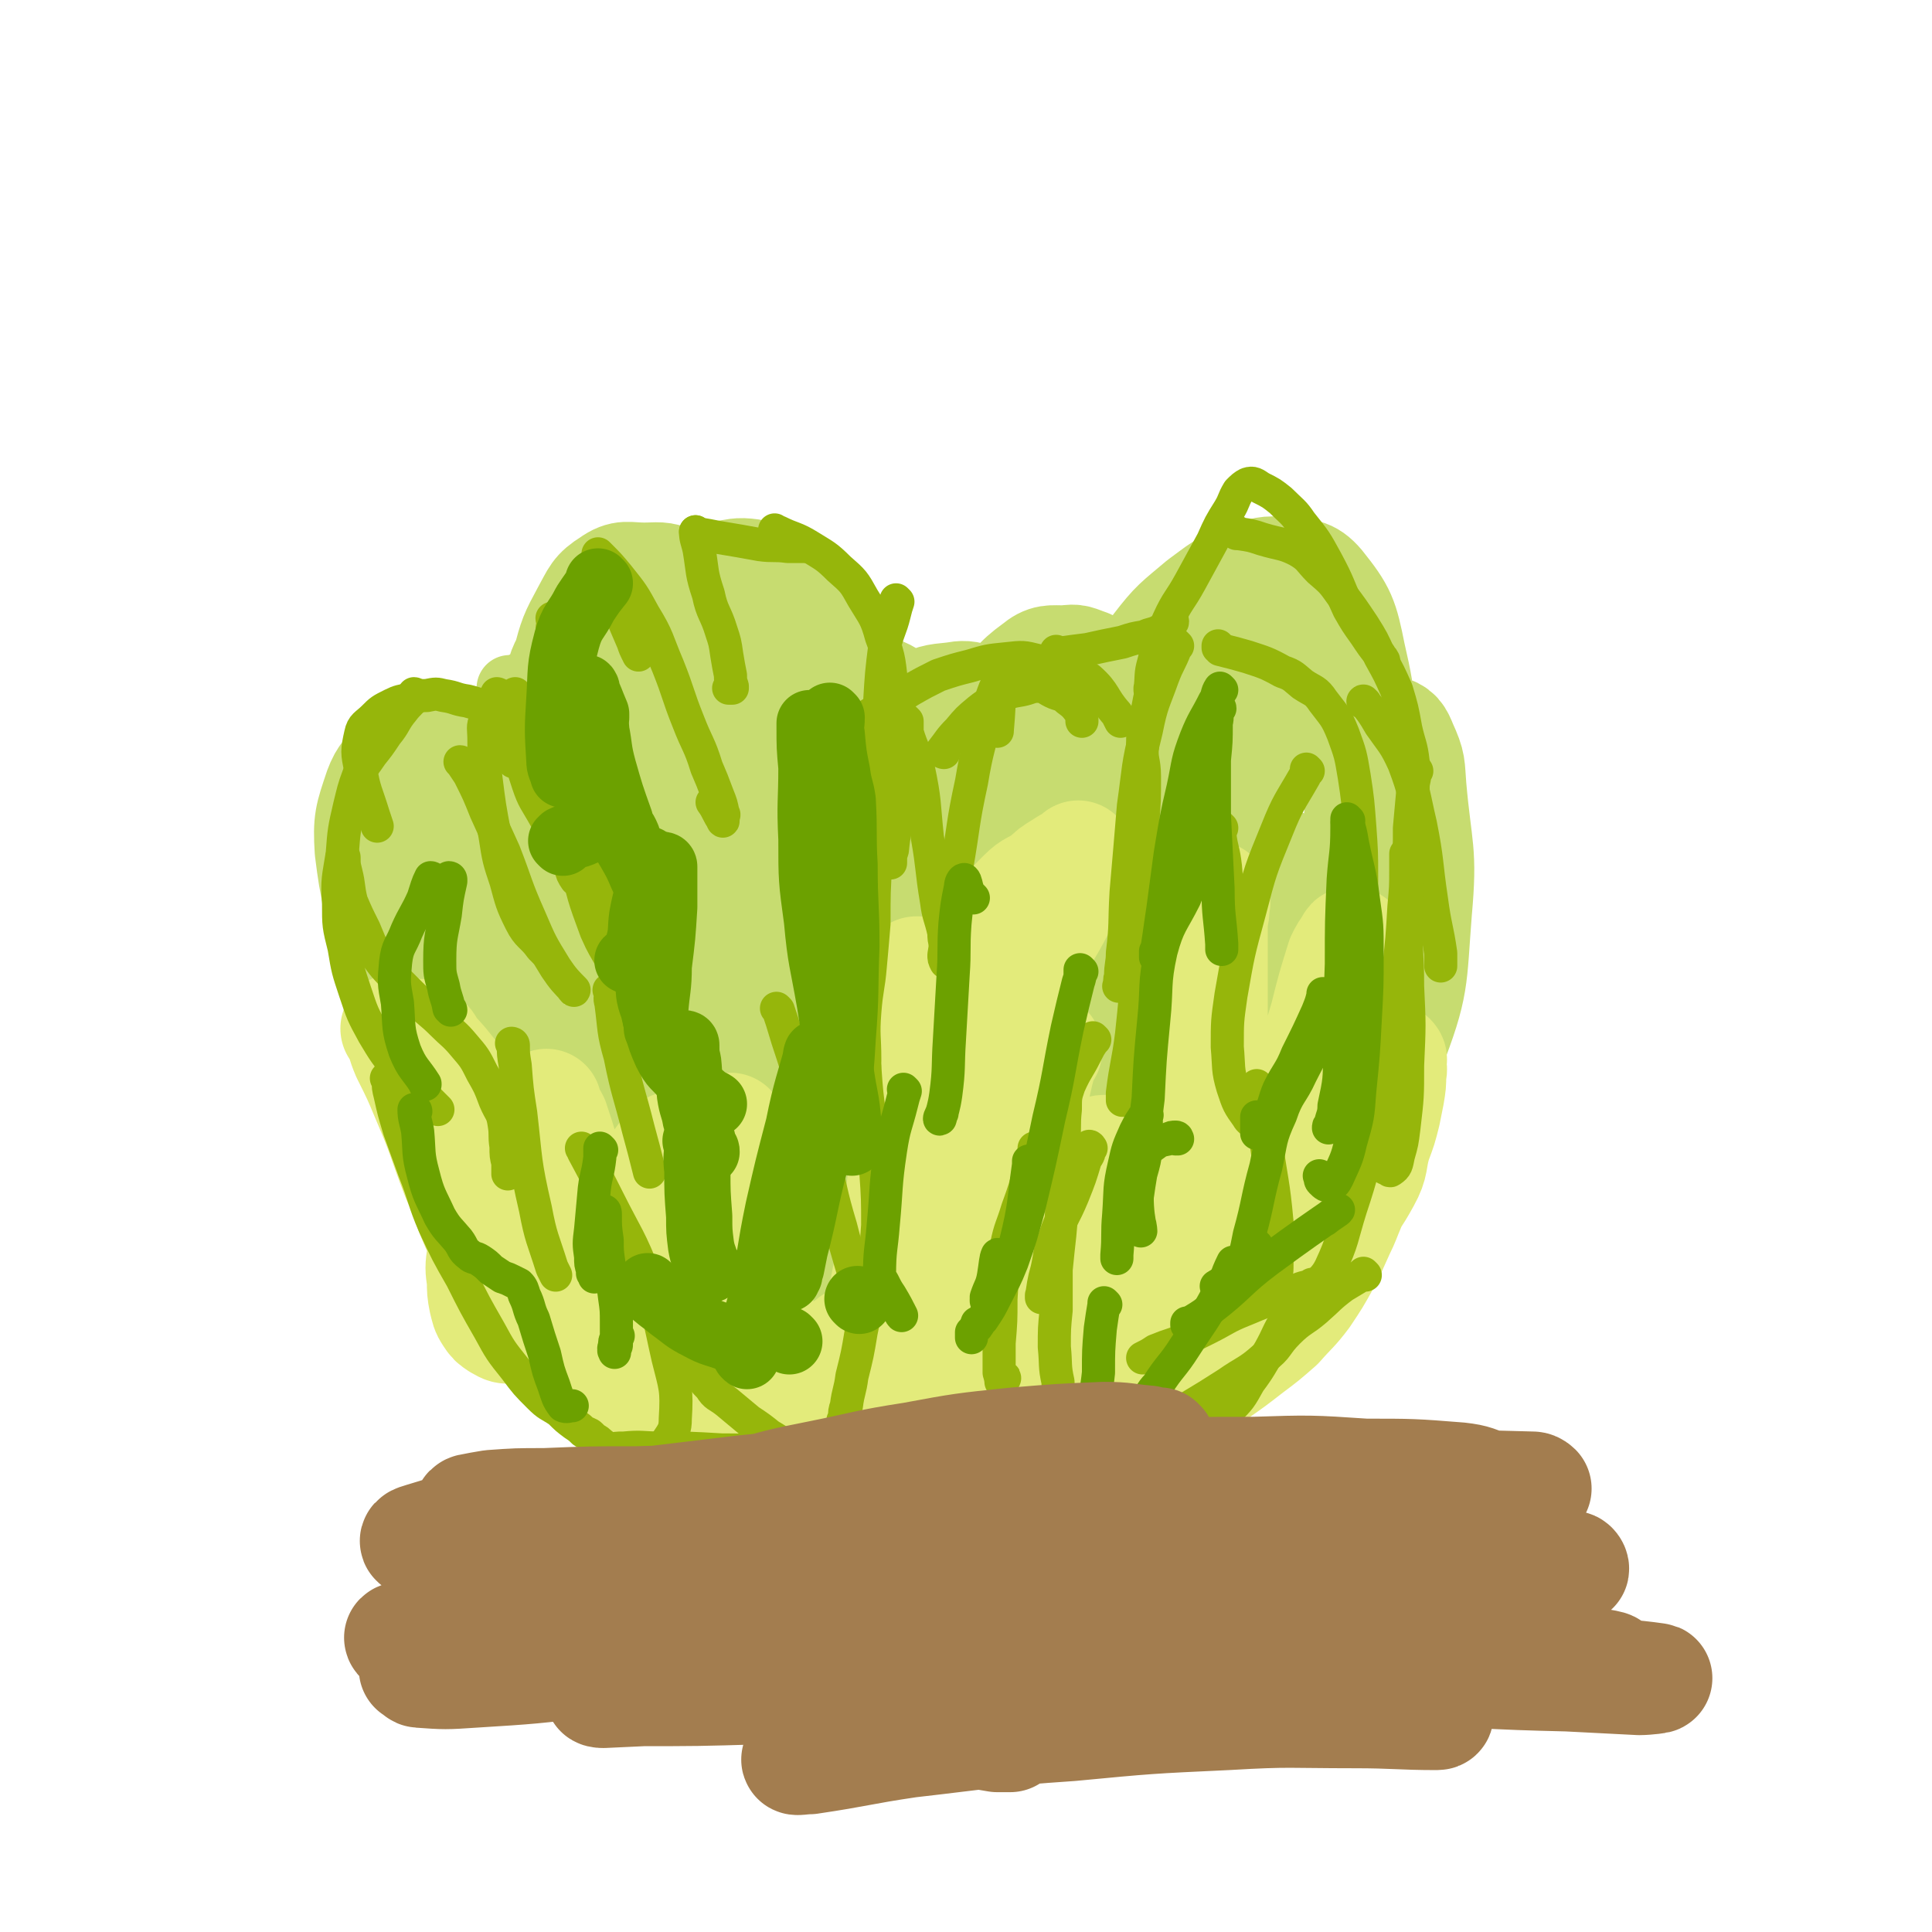 <svg viewBox='0 0 1050 1050' version='1.1' xmlns='http://www.w3.org/2000/svg' xmlns:xlink='http://www.w3.org/1999/xlink'><g fill='none' stroke='#C7DC70' stroke-width='60' stroke-linecap='round' stroke-linejoin='round'><path d='M469,379c0,0 -1,-1 -1,-1 0,0 0,0 1,1 0,0 0,0 0,0 0,0 -1,-1 -1,-1 0,0 0,0 1,1 0,0 0,0 0,0 0,0 -1,-1 -1,-1 0,0 1,1 1,1 -4,0 -5,0 -9,0 -8,0 -8,0 -16,1 -8,0 -8,0 -15,1 -7,1 -7,1 -14,3 -5,1 -5,1 -10,3 -5,2 -5,2 -9,5 -3,2 -4,2 -6,5 -3,5 -4,5 -6,11 -2,8 -2,8 -2,16 1,14 0,14 3,28 3,18 3,19 9,36 5,15 5,15 13,29 4,5 5,5 10,9 5,3 5,4 10,4 5,1 6,0 10,-2 5,-3 5,-4 8,-9 4,-9 4,-10 6,-20 1,-10 1,-10 1,-20 -1,-9 0,-9 -2,-19 -1,-8 -2,-7 -4,-15 -2,-6 -2,-7 -5,-13 -3,-6 -3,-6 -7,-11 -5,-6 -5,-6 -11,-10 -6,-4 -7,-4 -13,-7 -6,-2 -6,-3 -12,-4 -5,-1 -5,-1 -10,-1 -4,1 -5,0 -8,2 -5,3 -5,4 -7,9 -4,7 -5,8 -6,16 0,9 0,10 3,18 2,9 2,9 7,17 6,8 6,9 14,15 7,6 7,6 15,8 8,3 9,3 16,2 7,-1 8,-2 14,-5 5,-4 7,-4 10,-10 4,-9 4,-10 3,-20 -3,-15 -4,-16 -12,-29 -7,-13 -7,-14 -17,-23 -12,-11 -13,-10 -27,-18 -9,-6 -9,-7 -19,-10 -8,-3 -9,-3 -17,-1 -9,2 -11,2 -17,9 -10,9 -11,10 -15,23 -8,24 -8,25 -9,49 -1,29 0,29 5,58 5,31 2,33 14,63 6,16 8,18 21,28 8,6 11,5 20,2 10,-2 12,-3 18,-11 10,-14 10,-16 14,-33 5,-24 4,-25 3,-50 -1,-29 -2,-29 -6,-58 -3,-18 -2,-19 -8,-36 -3,-8 -3,-9 -8,-14 -4,-3 -5,-2 -10,-2 -5,-1 -5,-1 -10,0 -7,2 -7,2 -13,6 -7,4 -9,4 -14,11 -5,8 -7,9 -8,19 -2,17 -1,17 2,35 3,18 2,19 9,36 4,12 4,15 12,23 5,4 8,4 16,3 8,-2 10,-3 15,-11 8,-11 9,-12 11,-26 3,-25 0,-25 -3,-50 -3,-24 -1,-26 -9,-47 -3,-7 -6,-6 -12,-10 -7,-5 -8,-5 -16,-8 -8,-2 -8,-2 -17,-2 -9,1 -9,2 -18,6 -10,3 -10,2 -19,7 -9,5 -10,4 -17,12 -7,8 -7,9 -12,19 -4,10 -6,10 -7,20 -1,13 0,14 3,27 2,10 3,11 9,20 5,8 6,9 14,13 9,3 11,2 21,2 9,0 10,0 17,-3 7,-4 8,-5 13,-11 3,-4 3,-5 2,-10 0,-7 0,-8 -3,-13 -8,-11 -9,-11 -19,-21 -12,-11 -12,-11 -25,-20 -11,-7 -11,-8 -22,-13 -9,-5 -9,-5 -19,-8 -8,-2 -8,-2 -17,-2 -4,0 -6,0 -9,3 -4,5 -5,7 -6,14 -1,14 -1,15 2,28 6,21 7,21 17,40 9,18 8,20 22,33 11,10 13,8 28,13 12,3 12,3 24,4 10,1 10,2 20,1 5,-1 5,-1 10,-3 3,-2 4,-2 6,-6 2,-4 2,-5 1,-10 -3,-10 -3,-11 -8,-20 -9,-12 -9,-12 -20,-23 -14,-14 -14,-14 -30,-26 -12,-9 -12,-8 -25,-16 -9,-6 -9,-6 -19,-10 -7,-3 -7,-3 -14,-4 -5,-1 -5,-1 -10,-1 -4,0 -4,-1 -7,1 -3,2 -4,2 -6,6 -3,8 -3,9 -3,18 0,18 1,18 5,36 3,16 3,16 10,30 5,10 6,10 14,18 7,7 8,6 17,11 9,4 10,5 20,7 14,2 14,1 29,1 9,0 9,0 18,-2 6,-1 7,0 12,-4 5,-5 6,-6 8,-12 2,-11 0,-12 -2,-23 -2,-13 -2,-14 -8,-27 -6,-14 -7,-14 -16,-27 -8,-12 -8,-13 -19,-22 -10,-7 -11,-7 -23,-12 -12,-4 -12,-4 -25,-7 -10,-2 -10,-2 -20,-2 -9,1 -10,1 -18,6 -7,5 -9,6 -12,14 -5,15 -6,17 -5,33 3,24 4,25 12,48 9,26 7,29 24,50 15,19 18,18 40,29 18,10 20,7 41,12 18,4 19,4 38,6 12,0 13,0 25,-2 9,-2 10,-2 17,-6 5,-3 8,-4 8,-9 1,-6 -1,-7 -5,-13 -6,-8 -6,-9 -13,-15 -11,-8 -12,-9 -24,-14 -12,-6 -13,-6 -26,-8 -10,-1 -11,-2 -22,1 -11,3 -12,3 -21,10 -10,6 -14,6 -18,17 -7,16 -5,18 -5,36 1,25 2,26 8,50 6,24 3,27 16,47 11,16 14,18 32,25 19,7 21,4 42,3 18,-1 19,0 37,-5 11,-3 12,-5 21,-12 7,-6 9,-7 12,-16 3,-12 3,-14 -2,-26 -5,-16 -7,-17 -18,-30 -15,-16 -16,-16 -35,-27 -17,-10 -18,-9 -37,-16 -11,-4 -12,-6 -24,-5 -7,1 -8,2 -13,7 -5,7 -6,8 -7,17 -3,14 -5,16 -1,30 5,22 7,23 19,43 13,23 13,24 32,43 15,15 15,18 35,26 17,6 19,3 38,2 18,-2 19,-1 35,-8 14,-5 17,-5 24,-17 7,-14 5,-17 4,-34 -1,-25 0,-26 -8,-50 -8,-26 -7,-28 -23,-49 -12,-15 -15,-16 -33,-23 -17,-7 -19,-5 -37,-6 -16,0 -16,1 -32,5 -13,3 -15,3 -26,11 -9,6 -10,8 -15,18 -5,13 -6,15 -5,29 0,18 -1,21 7,37 10,18 12,18 29,31 15,12 16,13 35,18 21,6 22,4 45,3 18,-1 18,-1 36,-5 11,-3 13,-2 22,-10 8,-6 8,-8 11,-17 2,-12 2,-13 0,-25 -3,-17 -4,-18 -11,-34 -8,-18 -8,-18 -20,-34 -7,-9 -7,-11 -18,-16 -8,-3 -9,-2 -18,0 -10,1 -10,1 -19,6 -9,5 -11,4 -15,12 -7,11 -8,13 -7,26 1,22 2,23 10,45 10,29 7,32 25,56 14,18 17,20 38,28 21,7 24,5 46,2 22,-4 24,-4 44,-16 16,-10 17,-12 27,-28 10,-16 9,-18 14,-37 5,-20 5,-20 5,-41 0,-20 2,-21 -5,-40 -7,-18 -7,-22 -22,-32 -20,-14 -24,-12 -48,-18 -28,-6 -29,-6 -57,-5 -24,0 -28,-2 -48,9 -14,7 -14,12 -21,27 -8,19 -8,21 -9,42 -1,22 0,23 5,45 4,21 2,24 12,41 8,12 11,13 24,17 17,5 19,3 37,1 22,-2 23,0 44,-7 22,-7 23,-7 41,-22 13,-11 13,-13 20,-29 7,-15 8,-16 7,-33 -2,-21 -3,-22 -13,-41 -9,-20 -7,-25 -24,-38 -17,-13 -22,-12 -44,-14 -19,-1 -21,0 -40,8 -16,6 -20,6 -30,20 -12,17 -9,20 -14,41 -5,25 -7,26 -5,51 2,28 1,30 13,55 10,21 12,23 30,36 17,12 20,13 40,14 21,0 22,-3 42,-11 23,-9 24,-8 44,-23 20,-15 24,-15 36,-37 13,-23 8,-26 13,-53 3,-23 3,-24 3,-47 0,-10 0,-11 -4,-20 -1,-3 -2,-4 -5,-5 -4,0 -5,0 -8,2 -8,5 -8,5 -16,11 -9,7 -10,7 -19,16 -9,11 -10,11 -16,24 -7,13 -7,14 -10,28 -4,11 -5,12 -4,23 0,7 1,9 6,14 6,6 8,6 17,8 12,1 14,2 26,-2 21,-7 22,-7 41,-19 18,-11 22,-10 34,-27 10,-15 6,-18 10,-37 3,-18 3,-18 2,-36 0,-14 3,-18 -4,-29 -5,-7 -9,-6 -19,-7 -17,-3 -18,-2 -35,0 -25,3 -26,1 -49,10 -28,11 -29,12 -53,30 -23,17 -26,17 -42,40 -13,18 -11,21 -16,43 -5,18 -5,19 -4,37 0,11 -1,15 5,21 6,5 10,3 19,2 17,-3 17,-3 33,-9 25,-10 25,-9 48,-23 25,-15 27,-14 47,-36 21,-21 22,-23 33,-50 10,-24 7,-26 10,-53 2,-21 2,-21 1,-42 -1,-12 0,-14 -5,-24 -2,-5 -4,-5 -9,-7 -6,-3 -6,-3 -13,-3 -11,0 -12,0 -23,3 -18,6 -19,5 -34,15 -18,11 -20,10 -32,26 -14,20 -14,21 -20,45 -6,25 -4,26 -3,53 0,23 -3,25 3,47 4,11 6,12 16,18 13,9 14,12 30,14 22,2 24,1 46,-6 27,-7 27,-9 51,-23 30,-16 34,-13 57,-37 23,-24 24,-27 35,-58 14,-36 12,-38 15,-76 3,-33 0,-33 -3,-67 -1,-12 0,-12 -5,-23 -2,-5 -3,-7 -8,-8 -8,-2 -9,0 -18,2 -14,3 -14,3 -27,8 -20,8 -22,6 -39,18 -20,12 -21,13 -36,31 -14,18 -14,19 -22,39 -8,21 -5,22 -9,43 -2,14 -2,14 -3,27 0,5 -1,7 2,10 2,4 4,4 9,5 7,2 8,2 16,1 10,-1 10,-1 20,-5 10,-5 10,-6 19,-13 10,-7 11,-7 19,-15 8,-9 8,-9 15,-19 5,-8 5,-9 8,-18 3,-8 3,-8 3,-16 -1,-6 -1,-6 -3,-12 -3,-5 -3,-5 -7,-9 -3,-4 -4,-5 -9,-6 -6,-2 -7,-1 -14,0 -10,1 -11,-1 -19,4 -11,6 -12,7 -20,16 -8,9 -8,9 -13,20 -4,10 -5,10 -5,21 -1,10 0,10 3,20 3,9 3,10 9,17 7,6 9,7 18,8 11,3 12,2 24,0 15,-2 16,-1 29,-7 12,-6 13,-7 21,-17 10,-13 10,-14 14,-30 7,-20 6,-21 8,-42 2,-20 2,-21 0,-41 0,-14 0,-15 -4,-28 -2,-6 -4,-6 -9,-11 -6,-4 -6,-5 -13,-7 -7,-3 -7,-5 -15,-4 -11,2 -12,3 -22,8 -13,8 -15,7 -25,18 -12,13 -13,14 -20,30 -8,20 -7,21 -10,41 -2,18 -3,19 -1,36 2,10 2,11 8,18 5,5 7,6 14,8 10,2 11,2 21,-1 13,-3 15,-2 25,-10 12,-9 13,-11 20,-24 11,-19 12,-20 18,-42 6,-25 5,-26 5,-52 0,-30 2,-31 -5,-61 -4,-20 -5,-23 -17,-38 -6,-7 -9,-6 -19,-7 -10,-1 -11,0 -21,3 -13,5 -13,6 -24,14 -13,11 -14,11 -24,24 -12,18 -11,19 -20,40 -9,21 -9,21 -15,44 -5,20 -5,20 -8,41 -1,10 0,10 0,20 1,5 0,7 2,11 1,2 2,0 4,1 2,0 2,1 4,1 2,-1 3,-1 5,-3 4,-5 5,-5 8,-11 3,-11 3,-11 4,-23 1,-18 1,-18 -1,-36 -1,-21 -1,-21 -5,-42 -3,-14 -2,-15 -8,-28 -2,-4 -4,-4 -8,-6 -6,-2 -6,-3 -12,-2 -8,0 -10,-1 -16,4 -11,8 -11,10 -19,22 -12,19 -12,19 -20,40 -9,25 -9,25 -15,51 -5,19 -4,19 -6,38 -1,9 -2,10 0,18 0,4 2,4 5,7 3,3 3,4 8,5 6,2 6,3 12,2 8,-1 8,-1 16,-5 9,-5 12,-4 17,-12 8,-15 8,-17 9,-34 2,-24 1,-25 -3,-49 -2,-22 -1,-23 -9,-43 -3,-9 -6,-9 -14,-15 -5,-5 -6,-6 -13,-8 -6,-2 -7,-2 -13,-1 -10,1 -11,1 -20,6 -10,5 -11,6 -18,14 -9,11 -9,12 -15,25 -5,13 -4,13 -6,27 -2,13 -3,14 -2,27 1,9 2,10 7,17 5,6 6,7 13,9 7,3 8,3 15,2 6,-1 7,-2 12,-6 9,-8 10,-8 16,-17 4,-8 3,-9 5,-17 1,-14 2,-15 0,-28 -1,-14 -1,-15 -7,-27 -5,-10 -8,-8 -16,-17 -7,-7 -7,-8 -15,-13 -7,-5 -8,-5 -16,-7 -8,-1 -8,-1 -16,0 -9,2 -10,1 -17,6 -10,9 -9,11 -16,23 -8,13 -8,14 -13,28 -5,14 -7,15 -7,29 -1,12 0,13 4,25 4,10 3,12 11,20 8,7 9,7 20,9 11,3 12,3 23,2 10,-1 11,-1 19,-6 9,-4 10,-5 16,-13 7,-9 7,-10 10,-21 3,-13 4,-14 3,-28 -2,-19 -3,-20 -10,-38 -6,-14 -6,-15 -15,-27 -5,-7 -6,-7 -14,-12 -8,-5 -8,-4 -17,-7 -11,-3 -11,-4 -23,-5 -15,-2 -15,-1 -30,0 -18,1 -18,2 -36,4 -20,3 -21,2 -40,6 -12,3 -13,3 -24,9 -7,3 -8,4 -11,11 -4,12 -3,13 -2,27 0,12 0,13 3,25 3,11 2,14 9,21 9,10 12,9 25,13 13,5 14,5 28,5 18,0 18,-2 36,-6 18,-4 18,-3 34,-10 12,-5 14,-4 23,-13 7,-7 7,-8 10,-18 5,-11 5,-12 6,-23 1,-15 1,-15 -2,-30 -3,-14 -3,-15 -9,-28 -4,-11 -5,-12 -12,-21 -6,-7 -6,-8 -14,-13 -7,-4 -7,-4 -15,-6 -7,-1 -8,0 -15,1 -7,2 -7,2 -13,6 -7,4 -7,5 -13,12 -6,8 -7,8 -10,18 -4,15 -3,15 -4,30 -1,20 -3,20 0,39 1,12 2,13 8,24 4,6 5,6 12,9 7,4 8,5 15,6 9,0 9,-1 18,-3 7,-2 8,-2 14,-6 6,-5 7,-5 10,-12 4,-11 4,-13 3,-25 -1,-18 -1,-19 -8,-36 -7,-16 -9,-15 -21,-29 -9,-10 -9,-10 -20,-19 -8,-6 -8,-7 -18,-11 -7,-3 -8,-2 -16,-2 -9,0 -11,-2 -18,3 -8,5 -8,7 -13,16 -7,13 -7,13 -11,28 -5,17 -5,17 -7,35 -1,14 -2,15 1,29 1,10 2,10 7,19 5,8 5,9 12,16 7,5 8,5 15,8 7,3 8,4 15,4 6,0 6,-1 11,-4 5,-2 6,-2 9,-7 4,-6 5,-7 6,-15 1,-13 0,-14 -3,-27 -3,-13 -4,-13 -9,-25 -5,-11 -6,-11 -13,-21 -6,-8 -6,-7 -14,-14 -6,-5 -6,-5 -12,-8 -4,-2 -4,-3 -8,-2 -3,0 -4,1 -6,4 -5,9 -6,9 -8,19 -4,19 -3,20 -5,40 -2,23 -2,23 -1,46 0,18 -3,20 3,36 4,11 8,10 16,19 2,2 2,1 4,3 '/><path d='M673,363c0,0 -1,-1 -1,-1 0,0 0,1 0,1 0,0 0,0 0,0 -1,2 -2,2 -3,5 -5,7 -5,7 -9,14 -5,9 -6,9 -10,18 -3,6 -2,6 -4,12 -1,3 -1,3 -2,6 0,1 0,1 0,2 0,1 0,1 0,1 1,-1 2,-1 2,-1 4,-3 4,-3 6,-6 5,-5 6,-5 10,-11 5,-8 5,-9 8,-18 4,-13 4,-13 6,-26 1,-6 0,-7 -1,-13 0,-2 1,-3 0,-3 0,-1 0,0 -1,1 -4,3 -4,3 -8,5 -6,5 -6,4 -12,9 -7,7 -8,7 -14,14 -6,7 -6,7 -11,15 -4,7 -4,7 -7,15 -2,6 -2,6 -2,12 -1,6 -1,6 -1,11 1,5 2,5 3,9 0,3 0,4 -1,7 -1,5 0,6 -2,11 -5,12 -5,12 -11,24 -9,15 -9,16 -19,30 -12,18 -13,17 -26,35 -19,24 -18,25 -38,49 -18,20 -17,22 -38,38 -12,10 -14,7 -28,15 -5,3 -4,3 -9,6 -2,1 -3,2 -6,2 -4,0 -4,-1 -8,-2 -8,-4 -8,-4 -16,-8 -9,-5 -9,-5 -18,-11 -10,-5 -9,-7 -19,-11 -9,-4 -10,-5 -20,-6 -9,0 -9,1 -19,4 -8,2 -8,2 -15,5 -6,3 -6,3 -11,7 -3,2 -4,2 -5,4 -1,3 -2,4 0,7 3,6 3,7 9,12 9,7 10,6 21,10 12,5 12,7 25,7 13,1 13,-1 26,-5 10,-4 10,-4 20,-10 7,-4 7,-5 12,-10 4,-3 4,-4 6,-8 2,-3 2,-3 2,-6 0,-4 0,-4 -3,-7 -2,-3 -3,-4 -7,-5 -5,-1 -5,-1 -10,0 -7,0 -8,0 -14,3 -5,2 -5,2 -9,6 -3,3 -3,4 -4,8 0,6 0,6 2,13 3,9 1,11 8,19 10,11 11,11 25,17 16,8 17,7 35,11 21,4 21,4 42,4 21,0 22,1 41,-5 15,-4 16,-5 27,-15 10,-9 8,-11 14,-23 5,-7 5,-7 9,-15 2,-6 1,-6 2,-12 0,-4 0,-4 -1,-8 0,-2 0,-2 0,-4 -1,-2 -1,-2 -2,-4 -1,-2 -1,-2 -2,-3 -1,-1 -1,-1 -2,-2 -1,-1 -1,-1 -3,-1 -2,-1 -2,-1 -5,0 -2,0 -3,0 -5,2 -4,5 -5,5 -8,10 -7,13 -6,13 -11,26 -6,16 -5,16 -11,31 -5,12 -5,12 -9,24 -3,10 -4,10 -6,20 -1,6 -1,7 0,13 1,5 1,6 4,9 4,4 4,6 9,7 8,1 9,0 17,-2 9,-3 9,-4 17,-9 9,-6 9,-6 16,-13 8,-7 8,-7 14,-15 6,-9 5,-9 10,-18 5,-9 4,-9 9,-18 3,-7 3,-7 6,-14 2,-5 3,-4 5,-9 2,-3 2,-3 4,-6 2,-3 2,-3 3,-5 1,-1 2,-1 3,-3 0,0 0,-1 0,-1 1,-1 1,0 2,0 0,0 -1,-1 -1,0 1,4 1,4 1,8 1,10 2,10 0,21 -1,14 -2,14 -6,28 -4,14 -3,14 -8,27 -3,8 -4,7 -8,15 -2,6 -2,6 -5,11 -1,3 -1,3 -2,6 0,0 0,0 0,0 3,-4 3,-4 6,-7 8,-11 8,-11 15,-22 12,-19 9,-21 23,-38 38,-47 41,-45 82,-90 '/><path d='M752,579c0,0 -1,-1 -1,-1 0,0 0,0 0,1 0,0 0,0 0,0 0,0 -1,0 -1,1 -8,9 -8,9 -15,18 -10,13 -10,12 -19,25 -9,13 -8,14 -17,27 -8,14 -8,14 -17,27 -7,10 -7,10 -14,21 -7,11 -7,11 -13,21 -5,8 -5,8 -10,16 -3,5 -3,5 -6,10 -2,3 -2,3 -5,6 -1,1 -1,1 -2,1 -1,1 -1,1 -2,1 -1,-1 -1,-2 -2,-3 0,-3 -1,-3 -1,-5 0,-5 0,-5 3,-9 4,-6 4,-6 10,-11 6,-5 6,-5 12,-8 8,-4 8,-4 16,-8 6,-2 6,-2 12,-4 3,-1 4,-1 7,-2 1,0 1,0 2,1 0,0 0,0 0,0 -3,2 -3,2 -6,5 -8,6 -8,6 -16,11 -10,6 -10,6 -20,12 -11,7 -11,7 -22,13 -11,6 -11,6 -22,10 -10,5 -10,5 -20,7 -9,2 -9,2 -18,3 -8,0 -8,1 -16,1 -7,0 -7,-1 -15,-1 -8,-1 -8,0 -16,0 -9,0 -9,0 -17,0 -6,0 -6,0 -12,0 -3,-1 -3,-1 -7,-1 -1,0 -1,0 -1,0 '/></g>
<g fill='none' stroke='#E3EB7B' stroke-width='60' stroke-linecap='round' stroke-linejoin='round'><path d='M326,677c0,0 -1,-1 -1,-1 0,0 0,0 1,1 0,0 0,0 0,0 0,0 0,0 -1,-1 -1,-2 -1,-2 -3,-4 -3,-6 -4,-6 -7,-11 -4,-5 -4,-5 -7,-10 -3,-4 -3,-4 -5,-9 -1,-4 -1,-4 -2,-8 0,-3 -1,-3 -1,-6 -1,-4 0,-4 0,-8 -1,-4 -2,-4 -2,-8 -1,-3 -1,-3 -1,-7 0,-2 0,-2 0,-4 0,0 0,-1 0,-1 0,0 -1,1 0,1 1,4 2,4 4,8 3,9 3,9 6,19 4,15 2,16 7,31 2,8 4,7 7,15 3,6 3,6 5,12 1,2 1,2 2,5 0,1 0,1 0,2 0,1 1,1 1,1 -1,0 -1,0 -1,0 -2,-2 -2,-2 -3,-3 -6,-7 -6,-7 -12,-14 -4,-6 -3,-6 -6,-12 -4,-5 -4,-5 -7,-10 -2,-3 -1,-3 -3,-6 -2,-2 -3,-1 -5,-4 -1,-2 -1,-2 -3,-4 -1,-1 -1,-1 -2,-1 -1,0 -1,-1 -2,0 -5,4 -6,4 -10,10 -5,8 -5,8 -8,17 -3,8 -4,8 -5,15 -1,7 -1,7 0,14 0,5 0,6 1,11 1,4 1,5 3,8 2,3 2,3 5,5 2,1 3,2 5,2 4,-1 4,-2 8,-4 4,-3 4,-3 8,-5 3,-3 3,-2 6,-5 2,-3 1,-3 3,-6 1,-2 1,-2 1,-5 1,-3 1,-3 1,-7 -1,-4 -1,-4 -3,-8 -1,-5 -1,-5 -3,-10 -3,-6 -4,-6 -8,-12 -4,-7 -4,-7 -9,-14 -5,-8 -5,-8 -11,-17 -6,-10 -6,-10 -12,-21 -5,-7 -4,-8 -9,-15 -3,-5 -3,-5 -7,-10 -2,-4 -2,-4 -4,-8 -2,-3 -2,-4 -4,-7 -1,-2 -2,-1 -3,-3 -1,-1 -1,-2 -2,-3 0,0 0,0 0,0 0,0 0,0 0,0 0,1 0,1 1,3 6,7 6,6 12,13 8,10 8,10 17,19 8,10 9,9 17,19 8,11 7,12 14,23 7,10 7,9 14,19 2,4 2,4 4,8 1,1 1,2 1,3 -1,0 -2,-1 -3,-2 -6,-5 -7,-5 -13,-12 -9,-10 -9,-10 -19,-21 -10,-13 -9,-13 -19,-25 -8,-11 -8,-11 -15,-21 -6,-7 -5,-8 -10,-15 -3,-3 -4,-2 -7,-5 -2,-2 -2,-3 -3,-5 -1,-1 -2,0 -2,-2 -1,0 -1,0 -1,-1 0,0 0,0 0,0 0,0 0,0 0,0 0,0 -1,-1 -1,-1 0,0 1,0 1,1 3,6 2,6 5,13 6,12 6,12 11,24 9,21 8,21 16,42 7,16 6,17 13,32 3,9 2,10 8,18 4,5 5,4 10,9 6,5 6,4 11,9 6,5 7,4 12,10 5,5 5,5 10,11 6,7 6,7 11,14 5,9 5,9 10,18 4,8 4,8 8,15 3,6 3,6 6,12 2,3 1,3 3,7 0,1 0,1 1,2 0,0 1,0 1,0 -1,-3 -2,-3 -3,-7 -4,-11 -2,-12 -6,-23 -5,-14 -6,-14 -12,-27 -3,-7 -3,-7 -6,-14 -2,-5 -2,-5 -4,-10 -1,-4 -1,-4 -2,-7 -1,-3 -2,-3 -3,-6 0,-2 0,-2 0,-4 -1,-1 -1,0 -1,-1 0,0 0,0 0,0 2,0 2,1 4,2 5,1 5,1 9,3 7,2 7,2 13,6 9,5 9,6 17,13 8,7 7,7 15,15 7,7 7,6 14,13 4,4 4,4 8,7 1,1 1,1 2,1 1,-1 0,-1 1,-2 0,-3 0,-3 0,-5 -1,-4 -1,-4 -3,-7 -1,-4 -1,-4 -3,-8 -2,-4 -2,-5 -5,-8 -3,-5 -3,-5 -7,-9 -2,-3 -2,-3 -5,-5 -3,-3 -3,-3 -6,-4 -3,-1 -4,-1 -7,-1 -2,0 -2,1 -5,1 -1,0 -1,-1 -1,0 -1,1 0,1 0,3 2,4 1,4 3,7 4,5 4,4 9,8 5,4 5,4 11,7 6,3 6,4 12,5 4,1 5,1 9,1 3,-1 4,0 7,-2 3,-3 3,-4 4,-8 0,-9 -1,-10 -3,-19 -2,-14 -3,-14 -7,-27 -4,-12 -4,-12 -8,-24 -3,-8 -4,-8 -8,-16 -3,-6 -3,-6 -6,-12 -2,-3 -2,-3 -5,-6 -2,-2 -2,-3 -5,-3 -2,-1 -4,0 -5,2 -6,6 -6,6 -9,14 -5,11 -5,11 -7,22 -2,9 -2,9 -1,18 0,9 1,9 3,18 2,11 2,11 6,22 4,12 4,12 10,22 5,8 5,9 11,15 3,5 4,4 8,7 3,2 4,3 7,4 3,0 4,-1 5,-3 4,-5 4,-6 6,-12 3,-9 3,-9 4,-19 0,-19 -1,-19 -2,-39 -2,-20 -3,-20 -5,-41 -1,-15 0,-15 -2,-30 0,-3 -1,-3 -1,-6 -1,-1 0,-1 0,-2 0,-1 0,-1 0,-2 0,0 0,1 0,1 0,3 1,2 1,5 2,15 2,15 4,30 3,19 3,19 6,38 3,18 3,18 7,37 2,12 2,12 4,25 3,10 2,10 5,20 2,5 1,6 4,10 1,3 2,3 4,5 1,1 1,1 3,2 3,1 3,1 6,1 2,-1 2,-1 4,-3 2,-1 3,-1 4,-3 2,-3 2,-3 3,-6 2,-3 2,-3 3,-6 2,-5 2,-5 3,-10 1,-6 1,-6 2,-12 1,-5 1,-5 2,-10 1,-3 1,-3 2,-5 0,-1 0,-1 1,-2 0,0 0,0 0,0 0,0 0,-1 -1,-1 -1,0 -1,0 -2,1 -3,2 -3,3 -6,6 -2,2 -2,2 -4,5 -1,3 -2,3 -3,5 -1,3 -1,4 0,7 0,5 -1,5 1,9 3,6 4,6 8,10 2,2 2,2 5,3 4,1 6,4 9,1 5,-6 3,-10 7,-19 4,-8 5,-8 10,-17 3,-7 4,-6 7,-13 3,-7 3,-7 5,-14 2,-8 2,-8 3,-15 1,-6 1,-6 2,-12 0,-6 -1,-6 -1,-12 -1,-7 -1,-7 -2,-13 -1,-8 -1,-8 -1,-15 -1,-7 0,-7 0,-13 -1,-5 0,-5 0,-10 0,-4 -1,-4 0,-7 0,-4 0,-4 1,-7 1,-3 1,-3 1,-7 2,-6 2,-5 4,-11 1,-5 2,-5 3,-11 1,-4 0,-4 1,-8 1,-4 1,-4 2,-7 0,-2 0,-2 1,-3 0,-1 0,-2 0,-2 -1,0 -1,1 -2,2 -2,6 -2,6 -4,12 -3,10 -3,9 -6,19 -5,17 -6,17 -10,35 -4,21 -3,21 -6,43 -3,17 -4,17 -7,35 -1,9 -1,9 -1,17 -1,7 -1,7 -1,13 -1,5 -1,5 0,11 0,5 0,5 1,11 1,4 1,4 2,7 0,1 0,1 1,2 0,0 0,-1 0,-1 1,-3 1,-3 2,-6 2,-8 3,-8 4,-17 3,-15 4,-15 5,-30 2,-24 1,-24 2,-49 1,-21 0,-21 1,-43 1,-15 1,-15 2,-31 1,-9 1,-9 2,-18 0,-6 0,-6 0,-12 0,-5 1,-5 1,-10 -1,-4 -1,-4 -1,-8 -1,-4 0,-4 0,-7 -1,-2 -1,-2 -1,-4 -1,0 0,0 0,-1 0,-1 0,-1 0,-2 0,0 0,1 0,1 0,0 0,0 0,0 0,0 -1,-1 -1,-1 0,0 0,0 1,1 0,0 1,0 1,1 3,10 3,10 5,20 2,13 3,13 4,27 1,12 0,12 0,24 -1,13 -2,13 -3,26 -1,10 -1,10 -2,19 -1,5 -1,5 -2,9 0,3 0,3 0,6 -1,2 0,2 0,3 0,0 0,0 0,1 0,0 0,0 0,0 0,0 -1,0 -1,-1 0,-3 1,-3 2,-6 0,-5 0,-5 1,-11 1,-9 1,-9 2,-18 1,-13 0,-13 2,-26 1,-13 1,-13 3,-26 2,-10 2,-10 4,-21 3,-10 2,-11 7,-21 4,-10 4,-10 10,-20 6,-9 6,-9 12,-16 6,-7 6,-7 12,-13 5,-5 6,-4 12,-8 4,-4 4,-4 9,-7 3,-2 3,-2 7,-4 1,-1 1,-1 2,-2 0,0 0,0 0,0 0,0 0,0 0,1 -1,4 -1,4 -3,9 -3,9 -3,9 -7,18 -7,14 -8,13 -14,27 -8,18 -8,18 -15,36 -7,17 -6,17 -13,34 -4,11 -4,11 -9,21 -1,5 -2,4 -3,9 -1,1 -1,1 -1,3 -1,1 -1,1 -1,3 -1,2 -1,2 0,3 0,1 0,2 1,3 0,0 0,0 1,1 0,0 0,1 1,1 0,0 0,-1 1,-1 2,-2 3,-1 5,-3 3,-3 3,-3 6,-6 6,-6 6,-6 10,-13 5,-8 5,-8 9,-16 4,-7 3,-7 7,-14 2,-4 2,-4 5,-8 1,-1 1,-1 3,-2 0,-1 0,-1 0,-1 0,0 -1,0 -1,1 -3,9 -3,9 -5,18 -6,17 -6,17 -12,35 -7,21 -7,21 -14,41 -5,16 -5,16 -10,32 -4,12 -4,12 -8,25 -3,10 -2,10 -4,20 -1,8 -1,8 -2,16 -1,5 0,5 0,9 0,0 -1,0 0,1 0,0 0,0 0,1 2,0 2,0 4,0 6,-2 6,-2 11,-6 8,-5 8,-4 15,-11 8,-8 7,-8 14,-17 7,-9 7,-9 12,-18 5,-9 5,-9 9,-18 4,-9 4,-9 7,-18 3,-9 2,-9 5,-19 3,-7 3,-7 6,-15 2,-6 2,-6 4,-13 1,-4 2,-4 3,-8 0,-1 0,-1 -1,-1 -3,0 -4,0 -7,2 -7,6 -8,6 -13,15 -8,12 -7,13 -14,26 -7,13 -8,13 -15,27 -7,13 -7,13 -13,27 -4,10 -4,10 -8,20 -2,5 -2,5 -4,11 0,1 -1,1 -1,2 1,1 1,2 2,2 1,0 1,0 3,0 3,-1 3,-1 6,-2 6,-2 6,-1 11,-5 9,-7 8,-7 15,-15 9,-9 9,-9 16,-19 10,-14 10,-15 19,-29 8,-12 8,-12 17,-24 7,-9 7,-9 13,-20 6,-9 6,-9 10,-20 5,-13 6,-13 8,-26 3,-16 1,-16 3,-32 1,-7 1,-7 2,-14 1,-4 1,-4 2,-9 1,-5 1,-5 2,-10 2,-7 2,-7 3,-15 0,-8 0,-8 0,-17 1,-4 1,-4 1,-8 1,-2 0,-3 0,-5 0,0 0,0 0,1 0,0 0,0 0,0 1,0 0,-1 0,-1 -1,6 -1,7 -1,13 0,12 0,12 0,23 0,14 0,14 0,28 0,14 0,14 0,28 0,11 1,11 0,23 -1,15 -1,15 -4,30 -3,20 -3,20 -8,38 -3,14 -2,15 -7,28 -3,6 -5,5 -10,10 -5,5 -5,5 -9,10 -6,7 -6,6 -11,13 -5,5 -5,6 -10,11 -4,6 -4,5 -8,11 -1,1 -1,1 -2,2 0,1 0,1 -1,1 0,1 -1,0 -1,1 0,0 0,0 0,1 0,0 0,0 0,0 1,0 0,-1 0,-1 0,0 1,0 1,1 3,0 2,0 5,1 3,1 3,2 7,2 4,0 4,-1 8,-2 5,-2 6,-1 11,-4 7,-4 6,-5 13,-10 6,-5 7,-4 12,-9 6,-5 6,-6 10,-11 6,-6 5,-7 10,-13 6,-7 7,-7 11,-14 6,-10 6,-10 10,-20 7,-17 7,-17 12,-35 6,-22 5,-22 10,-44 6,-23 5,-23 12,-46 4,-16 4,-16 9,-32 2,-4 2,-4 5,-8 0,-1 0,-1 1,-1 0,0 0,0 0,0 -1,2 -1,3 -2,5 -2,9 -2,9 -4,17 -4,13 -3,13 -7,26 -3,14 -4,14 -8,28 -4,15 -4,15 -8,30 -4,17 -3,17 -8,34 -4,12 -4,12 -9,23 -4,10 -5,10 -9,20 -5,10 -4,10 -8,20 -4,7 -4,7 -8,14 -3,5 -2,5 -5,10 -1,2 -2,2 -3,4 -1,1 0,1 -1,2 0,1 0,1 -1,2 0,0 0,0 0,0 0,0 0,0 0,0 -1,1 -1,1 -2,2 -4,3 -4,3 -8,5 -4,3 -4,3 -8,6 -4,3 -4,3 -9,6 -3,4 -3,4 -7,7 -4,3 -4,3 -8,6 -2,1 -3,1 -5,3 -2,1 -2,2 -4,3 -1,1 -1,0 -2,0 -1,0 0,0 -1,1 0,0 0,0 0,0 1,0 0,-1 0,-1 0,0 0,1 0,1 1,-1 1,-2 2,-2 4,-2 4,-1 8,-3 8,-5 8,-5 16,-10 9,-6 9,-6 17,-12 9,-6 9,-6 17,-12 10,-7 10,-7 19,-14 8,-6 8,-6 16,-13 7,-8 8,-8 14,-16 6,-9 6,-9 11,-18 4,-8 4,-8 8,-17 3,-6 3,-7 6,-14 2,-5 2,-5 5,-11 1,-5 1,-5 3,-10 2,-5 2,-5 3,-11 2,-5 1,-5 3,-10 1,-3 2,-3 3,-6 0,-2 0,-3 0,-5 1,-2 1,-2 2,-3 0,-2 0,-2 0,-4 1,-1 1,-1 1,-3 0,-2 0,-2 0,-4 1,-2 1,-2 1,-4 1,-2 1,-2 1,-4 0,-1 0,-1 0,-3 0,0 0,0 0,-1 0,0 0,0 0,0 0,0 0,0 0,0 1,0 0,-1 0,-1 0,0 0,1 0,2 0,3 1,3 0,7 0,5 0,5 -1,11 -1,5 -1,5 -2,10 -2,8 -2,8 -5,16 -3,10 -1,11 -6,20 -6,11 -7,11 -14,21 -7,10 -8,10 -16,19 -8,8 -8,8 -17,17 -8,8 -7,8 -15,16 -8,7 -8,8 -17,15 -8,6 -9,6 -17,11 -8,5 -8,5 -17,10 -7,4 -7,4 -15,8 -10,5 -10,4 -19,9 -9,4 -9,4 -18,8 -7,3 -7,3 -14,5 -6,1 -6,1 -12,1 -4,1 -4,1 -8,1 -4,-1 -3,-2 -7,-2 -2,-1 -3,0 -5,-1 -3,-1 -3,-1 -5,-2 -3,-1 -3,-2 -6,-2 -5,-1 -5,0 -9,0 -7,0 -7,0 -14,0 -8,-1 -8,-1 -15,-1 -7,-1 -7,-1 -13,-2 -8,-1 -8,-1 -15,-2 -7,-2 -7,-2 -13,-3 -7,-1 -7,0 -14,-2 -5,-1 -5,-1 -10,-2 -5,-1 -5,-1 -9,-2 -2,-1 -2,-1 -5,-1 -1,-1 -1,-1 -3,-1 0,0 0,0 0,0 '/></g>
<g fill='none' stroke='#C7DC70' stroke-width='36' stroke-linecap='round' stroke-linejoin='round'><path d='M278,375c0,0 -1,-1 -1,-1 0,0 0,1 1,1 0,0 0,0 0,0 0,0 -1,-1 -1,-1 0,0 0,1 1,1 0,0 0,0 0,0 0,0 -1,-1 -1,-1 0,0 0,1 1,1 0,0 0,0 0,0 0,0 -1,-1 -1,-1 0,0 0,1 1,1 2,2 2,2 4,4 6,7 6,7 11,15 8,12 7,13 14,26 3,6 3,6 6,12 0,0 0,0 0,0 '/><path d='M285,375c0,0 -1,-1 -1,-1 0,0 1,0 1,1 0,2 0,2 0,4 0,5 0,5 0,11 0,8 0,9 1,17 1,9 1,9 3,18 3,10 3,10 7,19 2,5 3,4 6,9 0,0 0,0 0,0 '/><path d='M281,375c0,0 -1,-1 -1,-1 0,0 0,1 1,1 0,0 0,0 0,0 0,0 -1,-1 -1,-1 0,3 0,4 1,7 1,9 1,9 3,17 3,13 2,13 7,25 5,11 6,11 13,20 7,10 7,10 15,19 4,5 4,4 8,9 '/></g>
<g fill='none' stroke='#96B60B' stroke-width='18' stroke-linecap='round' stroke-linejoin='round'><path d='M271,378c0,0 -1,-1 -1,-1 0,0 0,0 1,1 0,0 0,0 0,0 0,0 -1,-1 -1,-1 0,0 1,0 1,1 1,3 0,3 1,7 2,10 2,10 4,19 1,5 1,5 3,10 0,0 0,0 0,0 '/><path d='M281,378c0,0 -1,-1 -1,-1 0,0 0,0 1,1 0,0 0,0 0,0 0,0 -1,-1 -1,-1 0,1 2,1 2,2 3,10 2,11 5,21 4,13 4,13 8,26 3,8 4,8 6,17 3,8 2,8 4,15 2,7 2,7 5,13 1,4 1,4 3,7 '/><path d='M281,380c0,0 -1,-1 -1,-1 0,0 0,0 1,1 0,0 0,0 0,0 0,0 -1,-1 -1,-1 0,3 0,4 1,8 1,10 0,10 2,20 1,10 1,10 4,19 3,9 4,9 9,18 4,7 4,7 9,14 5,7 5,7 11,13 5,6 5,5 11,11 1,1 1,1 3,3 '/><path d='M281,385c0,0 -1,-1 -1,-1 0,0 0,0 1,1 0,0 0,0 0,0 0,0 0,-1 -1,-1 -1,0 -1,1 -2,2 -4,1 -4,0 -8,1 -3,1 -4,1 -6,4 -2,4 -1,5 -1,11 0,10 0,10 1,20 2,16 2,16 5,32 2,13 2,13 6,25 3,11 3,12 8,22 4,8 6,7 11,14 1,1 1,1 2,2 '/><path d='M251,415c0,0 -1,-1 -1,-1 0,0 1,0 1,1 0,0 0,0 0,0 0,0 -1,-1 -1,-1 0,0 1,0 1,1 2,3 2,3 4,6 5,10 5,10 9,20 5,11 5,11 10,22 7,18 6,18 14,36 6,14 6,14 14,27 4,6 6,8 10,12 0,1 -1,-1 -2,-2 '/><path d='M275,386c0,0 -1,-1 -1,-1 0,0 0,0 1,1 0,0 0,0 0,0 0,0 -1,-1 -1,-1 0,0 0,0 1,1 0,0 0,0 0,0 0,0 0,-1 -1,-1 -3,0 -3,0 -6,0 -7,-2 -7,-2 -14,-4 -7,-1 -6,-2 -13,-3 -4,-1 -4,-1 -9,0 -5,0 -5,1 -9,2 -5,1 -6,1 -10,3 -6,3 -6,3 -10,7 -4,4 -6,4 -7,9 -2,9 -2,10 0,19 2,12 3,12 7,25 1,3 1,3 2,6 '/><path d='M226,378c0,0 -1,-1 -1,-1 0,0 1,0 1,1 0,0 0,0 0,0 0,0 -1,-1 -1,-1 0,0 1,0 1,1 -3,4 -4,4 -7,8 -5,6 -4,7 -9,13 -4,6 -4,6 -8,11 -4,6 -4,5 -7,11 -3,8 -3,9 -5,17 -3,13 -3,13 -4,26 -2,13 -3,14 -2,27 0,12 0,12 3,24 2,12 2,12 6,24 4,12 4,12 10,23 6,10 6,10 14,20 6,7 7,7 14,14 3,3 3,3 7,7 '/><path d='M187,466c0,0 -1,-1 -1,-1 0,0 1,0 1,1 0,0 0,0 0,0 0,0 0,0 0,0 0,4 0,4 1,8 2,8 1,8 3,16 3,7 3,7 7,15 3,7 3,8 7,15 5,7 5,6 11,13 6,6 6,6 12,12 6,6 6,5 12,11 6,6 7,6 12,12 6,7 6,7 10,15 4,7 4,7 7,15 3,7 4,6 5,13 1,6 0,6 1,12 0,5 0,5 1,9 0,3 0,3 0,5 0,1 0,1 0,1 0,0 0,0 0,0 '/><path d='M279,568c0,0 -1,-1 -1,-1 0,0 0,0 1,1 0,0 0,0 0,0 0,0 -1,-1 -1,-1 0,0 1,0 1,1 0,5 0,5 1,11 1,13 1,13 3,26 3,26 2,26 8,52 3,16 4,16 9,32 1,2 1,2 2,4 '/><path d='M211,587c0,0 -1,-1 -1,-1 0,0 1,0 1,1 0,0 0,0 0,0 0,4 0,4 1,8 2,9 2,9 5,19 4,11 4,11 8,22 6,15 5,16 11,30 7,15 7,15 15,29 7,14 7,14 15,28 6,11 6,11 14,21 6,8 6,8 13,15 5,5 5,4 11,8 4,4 4,4 8,7 3,2 3,2 5,4 2,1 3,1 4,2 1,1 1,1 2,2 2,1 2,1 4,3 1,0 0,1 1,1 1,1 1,0 2,1 0,0 0,0 1,1 0,0 0,0 1,1 2,0 2,0 3,1 3,1 3,1 7,2 3,0 3,1 6,1 4,0 5,0 8,-3 4,-2 4,-2 6,-6 4,-6 5,-7 5,-13 1,-16 0,-17 -4,-33 -5,-22 -4,-22 -12,-43 -9,-23 -10,-22 -21,-44 -6,-12 -6,-12 -13,-25 0,-1 0,-1 -1,-2 '/><path d='M332,539c0,0 -1,-1 -1,-1 0,0 0,0 1,1 0,0 0,0 0,0 0,3 -1,3 0,6 2,15 1,15 5,29 4,20 5,20 10,40 3,11 3,11 6,23 0,0 0,0 0,0 '/><path d='M307,375c0,0 -1,-1 -1,-1 0,0 0,1 1,1 0,0 0,0 0,0 0,0 -1,-1 -1,-1 0,0 0,1 1,1 0,0 0,0 0,0 0,0 -1,-1 -1,-1 1,6 1,7 2,14 4,21 4,21 9,41 5,21 5,21 11,42 5,18 5,18 12,36 2,4 2,4 5,9 0,0 0,0 0,0 '/><path d='M301,337c0,0 -1,-1 -1,-1 0,0 0,1 1,1 0,0 0,0 0,0 -1,4 -1,4 -1,8 0,14 -1,14 0,28 1,25 0,25 4,50 3,23 3,23 9,45 4,19 4,19 11,38 4,9 4,8 9,17 2,3 2,3 4,6 1,1 1,2 2,2 0,0 0,-1 0,-2 -2,-4 -3,-4 -4,-8 -5,-15 -5,-15 -9,-29 -5,-18 -6,-17 -9,-35 -3,-20 -3,-20 -5,-40 -1,-19 -1,-19 -1,-38 -1,-12 -1,-12 0,-25 0,-7 1,-7 2,-14 1,-5 0,-5 1,-10 1,-3 2,-3 3,-7 2,-3 1,-3 3,-6 1,-2 1,-2 2,-3 1,0 2,0 3,1 4,3 4,3 7,8 4,5 3,6 6,12 3,7 3,7 6,14 1,3 1,3 3,7 0,0 0,0 0,0 '/><path d='M326,302c0,0 -1,-1 -1,-1 0,0 0,1 1,1 0,0 0,0 0,0 0,0 -1,-1 -1,-1 0,0 0,1 1,1 0,0 0,0 0,0 0,0 -1,-1 -1,-1 0,0 0,1 1,1 5,5 5,5 10,11 8,10 8,10 14,21 8,13 7,14 13,28 6,15 5,15 11,30 5,13 6,12 10,25 3,7 3,7 6,15 2,5 2,5 3,10 1,1 0,1 0,3 -1,0 0,2 0,1 -3,-4 -3,-6 -6,-10 0,0 0,0 1,1 '/><path d='M379,290c0,0 -1,-1 -1,-1 0,0 0,1 1,1 0,0 0,0 0,0 0,0 -1,-1 -1,-1 0,4 1,5 2,10 2,12 1,12 5,24 2,10 4,10 7,20 2,6 2,6 3,13 1,6 1,6 2,11 0,3 0,3 1,6 0,0 0,1 0,1 -1,0 -1,0 -2,0 0,0 1,0 1,0 '/><path d='M379,290c0,0 -1,-1 -1,-1 0,0 0,1 1,1 0,0 0,0 0,0 0,0 -1,-1 -1,-1 0,0 0,1 1,1 0,0 0,0 0,0 0,0 -1,-1 -1,-1 0,0 1,1 1,1 6,1 6,1 11,2 12,2 12,2 23,4 7,1 8,0 15,1 5,0 6,0 11,0 0,0 -1,0 -1,0 '/><path d='M422,289c0,0 -1,-1 -1,-1 0,0 0,1 1,1 0,0 0,0 0,0 0,0 -1,-1 -1,-1 0,0 0,1 1,1 0,0 0,0 0,0 0,0 0,0 1,0 8,4 9,3 17,8 8,5 9,5 16,12 8,7 8,7 13,16 6,10 7,10 10,21 5,13 4,14 6,28 3,19 2,19 3,39 0,14 1,14 0,28 -1,11 -2,10 -3,21 -1,3 -1,3 -1,7 '/><path d='M488,327c0,0 -1,-1 -1,-1 0,0 0,1 1,1 0,0 0,0 0,0 -1,3 -1,3 -2,7 -2,8 -3,8 -5,16 -2,16 -2,16 -3,33 -2,21 -2,21 -2,43 -1,21 0,21 0,42 -1,17 -1,17 -1,34 -1,12 -1,12 -2,23 -1,12 -2,12 -3,25 -1,13 0,13 0,26 0,9 -1,9 0,19 0,4 0,4 1,9 0,1 0,1 0,2 '/><path d='M463,458c0,0 -1,-1 -1,-1 0,0 0,0 1,1 0,0 0,0 0,0 -1,-2 -1,-2 -1,-4 -2,-4 -2,-4 -4,-8 -1,-3 -1,-3 -3,-6 0,-1 -1,-1 -2,0 -2,0 -3,0 -3,2 -3,11 -3,11 -5,22 -1,12 0,12 0,24 0,0 0,0 0,0 '/><path d='M423,549c0,0 -1,-1 -1,-1 0,0 0,0 1,1 0,0 0,0 0,0 0,0 -1,-1 -1,-1 0,0 0,0 1,1 1,3 1,3 2,6 3,10 3,10 6,19 3,10 4,10 7,20 5,17 5,17 9,33 5,20 4,20 10,40 4,16 6,21 9,32 1,2 -1,-2 -1,-5 '/><path d='M384,711c0,0 -1,-1 -1,-1 0,0 0,0 1,1 0,0 0,0 0,0 -1,3 -1,3 -1,6 -2,7 -3,7 -3,14 -1,7 -1,7 1,13 1,6 1,6 5,10 3,5 4,4 9,8 6,5 6,5 12,10 6,4 6,4 11,8 5,3 5,3 10,7 3,2 2,2 5,4 2,2 2,2 5,3 1,1 1,1 2,1 '/><path d='M469,555c0,0 -1,-1 -1,-1 0,0 0,0 1,1 0,0 0,0 0,0 0,0 -1,-1 -1,-1 -1,1 -1,2 -1,3 1,12 1,12 3,23 1,14 1,14 3,29 2,14 2,14 3,28 1,14 1,15 1,29 -1,14 -1,14 -3,29 -3,14 -3,14 -6,29 -2,12 -2,12 -5,24 -1,8 -2,8 -3,16 -1,3 -1,3 -1,7 -1,1 -1,1 -1,2 0,0 0,0 0,0 '/><path d='M447,790c0,0 -1,-1 -1,-1 0,0 0,0 1,1 0,0 0,0 0,0 '/><path d='M559,643c0,0 -1,-1 -1,-1 0,0 0,0 0,1 0,0 0,0 0,0 1,0 0,-1 0,-1 0,0 0,0 0,1 '/><path d='M493,392c0,0 -1,-1 -1,-1 0,0 0,0 1,1 0,0 0,0 0,0 0,0 -1,-1 -1,-1 0,0 0,0 1,1 0,0 0,0 0,0 0,3 0,3 0,6 3,10 4,9 6,19 4,19 3,19 5,38 3,17 2,17 5,35 1,8 2,8 4,17 0,3 0,3 1,7 0,0 0,0 0,0 '/><path d='M544,369c0,0 -1,-1 -1,-1 0,0 1,1 0,1 0,0 0,-1 0,0 -4,9 -4,10 -7,20 -4,18 -5,18 -8,36 -5,23 -4,23 -8,46 -2,18 -2,18 -5,36 -1,6 -1,6 -2,12 0,2 0,2 1,4 0,0 0,0 0,0 '/><path d='M544,370c0,0 -1,-1 -1,-1 0,0 0,0 0,1 1,1 1,1 0,3 0,12 0,12 -1,24 0,1 0,0 0,0 '/><path d='M513,409c0,0 -1,-1 -1,-1 0,0 0,0 1,1 0,0 0,0 0,0 0,0 -1,0 -1,-1 4,-5 4,-6 9,-11 5,-6 5,-6 11,-11 5,-4 6,-4 11,-7 6,-3 6,-3 12,-4 5,-1 5,-2 9,-2 4,0 4,1 8,3 4,2 5,1 8,4 4,3 4,3 7,7 1,2 1,3 1,5 0,0 0,0 0,0 '/><path d='M461,398c0,0 -1,-1 -1,-1 0,0 0,0 1,1 0,0 0,0 0,0 0,0 -1,0 -1,-1 2,-2 3,-2 6,-4 7,-5 7,-5 14,-9 7,-4 7,-4 15,-9 7,-4 7,-4 15,-8 9,-3 9,-3 17,-5 10,-3 10,-3 20,-4 9,-1 9,-1 17,1 6,1 6,2 12,4 8,3 9,1 16,6 9,8 7,10 15,19 1,2 1,2 2,4 '/><path d='M575,355c0,0 -1,-1 -1,-1 0,0 0,1 0,1 0,0 0,0 0,0 1,0 0,-1 0,-1 0,0 0,1 0,1 0,0 0,0 0,0 1,0 0,-1 0,-1 0,0 1,1 2,1 7,-1 7,-1 15,-2 9,-2 9,-2 19,-4 6,-2 6,-2 12,-3 4,-2 4,-1 8,-3 4,-2 4,-1 6,-4 2,-1 1,-1 1,-3 0,0 0,0 0,0 '/><path d='M626,375c0,0 -1,-1 -1,-1 0,0 0,1 0,1 0,0 0,0 0,0 1,0 0,-1 0,-1 0,0 0,1 0,1 0,0 0,0 0,0 1,-8 0,-8 2,-15 3,-12 3,-12 8,-23 5,-11 6,-10 12,-21 6,-11 6,-11 12,-22 4,-9 4,-9 9,-17 3,-5 2,-5 5,-10 2,-2 3,-3 5,-4 3,-1 4,0 7,2 6,3 6,3 11,7 6,6 7,6 11,12 8,10 8,10 14,21 7,13 6,13 12,26 4,7 4,7 9,14 4,6 4,6 8,11 1,2 1,1 2,3 '/><path d='M673,290c0,0 -1,-1 -1,-1 0,0 0,1 0,1 0,0 0,0 0,0 1,0 0,-1 0,-1 0,0 0,1 0,1 0,0 0,0 0,0 1,0 1,0 1,0 7,1 7,1 13,3 10,3 11,2 19,6 7,4 6,5 12,11 7,6 7,6 12,13 6,8 6,8 12,17 5,8 5,8 9,17 5,9 5,9 9,18 3,10 3,10 5,21 2,9 3,9 4,18 1,5 0,6 0,10 0,1 0,0 0,-1 '/><path d='M663,352c0,0 -1,-1 -1,-1 0,0 0,1 0,1 0,0 0,0 0,0 1,0 0,-1 0,-1 0,0 0,1 0,1 0,0 0,0 0,0 1,0 1,1 1,1 8,2 8,2 15,4 9,3 10,3 19,8 6,2 6,3 11,7 6,4 7,3 11,9 6,8 7,8 11,18 4,11 4,11 6,23 2,13 2,14 3,27 1,14 1,14 1,27 0,10 0,10 0,20 -1,6 -1,6 -1,12 0,5 0,5 0,9 0,1 0,1 0,1 '/><path d='M664,450c0,0 -1,-1 -1,-1 0,0 0,0 0,1 0,0 0,0 0,0 1,0 0,-1 0,-1 0,0 0,0 0,1 1,2 0,2 0,4 1,8 2,8 3,17 1,12 1,12 2,24 0,8 0,8 0,17 0,1 0,1 0,3 '/><path d='M711,419c0,0 -1,-1 -1,-1 0,0 0,0 0,1 0,1 0,1 -1,3 -8,14 -9,14 -15,29 -9,22 -9,22 -15,45 -6,22 -6,22 -10,45 -2,14 -2,14 -2,28 1,11 0,12 3,22 3,9 3,9 8,16 1,2 2,2 4,4 0,0 0,0 0,0 '/><path d='M640,351c0,0 -1,-1 -1,-1 0,0 0,1 0,1 0,0 0,0 0,0 1,0 0,-1 0,-1 0,0 0,0 0,1 1,0 1,0 0,1 -3,8 -4,8 -7,16 -5,14 -6,14 -9,29 -5,20 -4,20 -7,41 -2,24 -2,24 -4,47 -1,17 0,17 -2,33 0,6 -1,6 -1,13 -1,2 0,2 -1,5 0,0 0,0 0,0 '/><path d='M630,362c0,0 -1,-1 -1,-1 0,0 0,1 0,1 0,0 0,0 0,0 -2,11 -3,11 -5,22 -2,10 -3,10 -3,21 -1,8 1,8 1,17 0,13 0,13 -1,26 0,19 1,19 0,37 -1,20 -2,20 -3,40 -1,18 -1,18 -3,37 -2,16 -3,16 -5,32 0,2 0,2 0,4 '/><path d='M593,624c0,0 -1,-1 -1,-1 0,0 1,0 0,1 0,3 0,3 -2,6 -3,10 -3,10 -7,20 -5,12 -6,11 -10,23 -3,8 -2,8 -4,17 -2,7 -2,9 -3,15 0,1 0,-1 0,-1 '/><path d='M563,625c0,0 -1,-1 -1,-1 0,0 0,0 0,1 0,0 0,0 0,0 0,0 1,0 0,0 -1,5 -1,5 -2,9 -3,12 -3,12 -7,23 -3,10 -4,10 -6,20 -3,14 -2,15 -3,29 0,12 0,12 -1,24 0,8 0,8 0,16 1,3 1,5 1,5 1,1 2,-2 2,-2 0,-1 0,0 -1,1 '/><path d='M595,565c0,0 -1,-1 -1,-1 0,0 0,0 0,1 1,0 1,0 0,1 -2,3 -2,3 -4,7 -4,8 -5,8 -9,17 -2,6 -2,6 -2,13 -1,9 0,9 -1,19 0,13 0,13 -1,27 0,11 0,11 -1,22 -1,9 -1,9 -2,19 0,11 0,11 0,22 -1,10 -1,10 -1,20 1,10 0,10 2,19 0,5 1,5 3,9 0,1 0,1 0,2 '/><path d='M578,784c0,0 -1,-1 -1,-1 0,0 1,0 0,1 0,0 0,-1 -1,0 -8,1 -8,1 -17,2 -9,1 -9,1 -18,2 -3,0 -3,0 -7,-1 -2,0 -2,0 -4,0 -3,-1 -3,-1 -7,-2 -2,0 -2,0 -5,0 -3,-1 -3,-1 -5,-1 -1,0 -1,0 -1,0 '/><path d='M578,775c0,0 -1,-1 -1,-1 0,0 0,0 0,1 0,0 0,0 0,0 1,0 0,-1 0,-1 0,0 0,0 0,1 0,0 0,0 0,0 1,0 0,-1 0,-1 0,0 0,0 0,1 0,0 0,0 0,0 1,0 0,-1 0,-1 0,0 1,1 0,1 -4,0 -5,-1 -10,0 -10,1 -10,1 -19,3 -8,2 -8,2 -17,4 -7,1 -7,1 -15,2 -5,0 -5,1 -10,1 -4,1 -4,0 -8,1 -4,0 -4,0 -7,1 0,0 0,0 0,0 '/><path d='M466,786c0,0 -1,-1 -1,-1 0,0 0,0 1,1 0,0 0,0 0,0 0,0 0,-1 -1,-1 -7,4 -7,5 -13,11 '/><path d='M742,382c0,0 -1,-1 -1,-1 0,0 0,0 0,1 0,0 0,0 0,0 1,0 0,-1 0,-1 0,0 0,0 0,1 0,0 0,0 0,0 1,0 0,-1 0,-1 0,0 0,0 0,1 0,0 0,0 0,0 1,0 -1,-1 0,-1 4,5 5,6 9,13 7,10 8,10 13,21 6,16 5,16 9,33 4,20 3,21 6,41 2,15 3,15 5,29 0,4 0,4 0,7 0,0 0,0 0,0 '/><path d='M770,419c0,0 -1,-1 -1,-1 0,0 0,0 0,1 0,0 0,0 0,0 0,5 -1,5 -1,9 -1,11 -1,11 -2,22 0,11 0,11 -1,22 0,14 -1,14 -1,28 0,18 1,18 1,36 1,21 1,21 0,43 0,17 0,17 -2,34 -1,8 -1,8 -3,15 -1,5 -1,6 -4,8 -1,1 -1,-1 -3,-1 -1,-1 -1,-1 -2,-1 '/><path d='M765,465c0,0 -1,-1 -1,-1 0,0 0,0 0,1 0,0 0,0 0,0 1,0 0,-1 0,-1 0,3 0,4 0,8 0,10 0,10 -1,21 -1,17 -1,17 -3,35 -2,20 -1,20 -4,40 -4,24 -5,24 -10,47 -6,21 -5,21 -12,42 -5,16 -4,17 -11,32 -3,6 -5,6 -9,12 '/><path d='M684,591c0,0 -1,-1 -1,-1 0,0 0,0 0,1 0,0 0,0 0,0 1,0 0,-1 0,-1 0,0 0,0 0,1 1,3 0,3 0,6 2,11 3,11 5,23 3,22 4,22 6,44 1,12 0,12 0,25 0,4 -1,5 -1,9 0,0 0,-1 0,-1 '/><path d='M714,699c0,0 -1,-1 -1,-1 0,0 0,0 0,1 0,0 0,0 0,0 0,0 -1,-1 -1,0 -6,1 -6,2 -12,4 -12,4 -12,4 -24,9 -10,4 -10,5 -20,10 -8,4 -8,4 -17,8 -6,2 -6,2 -11,4 -3,2 -3,2 -7,4 0,0 0,0 0,0 '/><path d='M710,702c0,0 -1,-1 -1,-1 0,0 0,0 0,1 0,0 0,0 0,0 1,0 0,-1 0,-1 0,0 0,0 0,1 0,0 0,0 0,0 1,0 0,-1 0,-1 0,0 0,0 0,1 -1,2 -1,2 -2,4 -4,5 -4,5 -8,11 -5,8 -4,8 -9,17 -5,8 -5,9 -11,17 -5,9 -5,9 -12,16 -6,8 -5,8 -12,14 -6,5 -6,5 -13,9 -4,4 -5,3 -9,6 -1,1 -1,1 -2,2 0,0 0,0 0,0 '/><path d='M742,693c0,0 -1,-1 -1,-1 0,0 0,0 0,1 0,0 0,0 0,0 1,0 0,-1 0,-1 0,0 0,0 0,1 0,0 0,0 0,0 1,0 0,-1 0,-1 0,0 0,0 0,1 0,0 0,0 0,0 1,0 0,-1 0,-1 0,0 0,0 0,1 0,0 0,0 0,0 1,0 0,-1 0,-1 0,0 0,0 0,1 0,0 0,0 0,0 0,0 0,-1 -1,0 -5,3 -5,3 -10,6 -8,6 -7,6 -15,13 -7,6 -8,5 -15,12 -7,7 -5,8 -13,14 -9,8 -10,7 -20,14 -11,7 -11,7 -21,13 -9,6 -9,5 -18,10 -6,4 -6,4 -11,7 -3,2 -3,2 -6,4 -1,0 -2,0 -3,1 0,0 0,0 0,1 0,0 0,0 0,0 '/><path d='M641,780c0,0 -1,-1 -1,-1 0,0 0,0 0,1 0,0 0,0 0,0 -4,1 -4,1 -9,2 -14,3 -14,2 -28,5 -12,3 -12,4 -24,7 -10,2 -10,2 -20,3 -5,1 -5,1 -11,2 -3,0 -3,0 -6,1 0,0 0,0 0,0 -1,-1 -1,-1 -2,-2 '/><path d='M617,808c0,0 -1,-1 -1,-1 0,0 0,0 0,1 0,0 0,0 0,0 1,0 1,-1 0,-1 -5,0 -5,1 -10,1 -11,1 -11,1 -23,2 -11,0 -11,0 -23,1 -10,0 -10,0 -20,0 -7,-1 -7,-1 -15,-2 -4,0 -4,0 -9,0 -2,-1 -2,-1 -3,-2 0,0 0,0 0,0 '/><path d='M563,782c0,0 -1,-1 -1,-1 0,0 0,0 0,1 0,0 0,0 0,0 -6,-1 -6,-1 -13,-2 -12,-1 -12,-2 -25,-2 -12,1 -12,1 -24,3 -11,2 -11,2 -22,5 -9,2 -9,2 -18,4 -7,1 -7,1 -14,2 -5,1 -5,1 -11,2 -4,0 -4,0 -8,0 0,0 0,0 0,0 '/><path d='M497,790c0,0 -1,-1 -1,-1 0,0 0,0 1,1 0,0 0,0 0,0 -4,0 -4,0 -8,0 -12,0 -12,0 -23,0 -16,0 -16,0 -31,0 -22,-1 -22,-2 -43,-2 -17,-1 -17,-1 -33,-1 -10,0 -10,-1 -20,0 -4,0 -4,0 -8,1 -1,0 -2,0 -3,0 0,0 0,0 1,0 '/></g>
<g fill='none' stroke='#6CA100' stroke-width='36' stroke-linecap='round' stroke-linejoin='round'><path d='M324,396c0,0 -1,-1 -1,-1 0,0 0,0 1,1 0,0 0,0 0,0 0,0 -1,-1 -1,-1 0,0 0,0 1,1 0,0 0,0 0,0 0,0 -1,-1 -1,-1 0,0 1,1 1,2 2,10 1,10 4,21 4,14 4,14 9,28 1,5 2,4 4,9 '/><path d='M324,390c0,0 -1,-1 -1,-1 0,0 0,0 1,1 0,0 0,0 0,0 0,0 -1,-1 -1,-1 0,0 0,0 1,1 0,0 0,0 0,0 0,0 -1,-1 -1,-1 0,0 0,0 1,1 0,0 0,0 0,0 0,0 -1,-1 -1,-1 0,0 0,0 1,1 0,0 0,0 0,0 0,-1 0,-1 0,-2 -3,-7 -3,-8 -6,-14 0,-1 1,0 1,1 '/><path d='M326,317c0,0 -1,-1 -1,-1 0,0 0,1 1,1 0,0 0,0 0,0 -4,5 -4,5 -8,11 -5,10 -7,9 -10,20 -4,15 -3,16 -4,32 -1,16 -1,17 0,33 0,4 1,4 2,8 '/><path d='M306,458c0,0 -1,-1 -1,-1 0,0 0,0 1,1 0,0 0,0 0,0 0,0 -1,-1 -1,-1 0,0 1,1 1,1 0,-1 -1,-1 0,-2 4,-2 5,-1 10,-3 5,-2 4,-3 9,-5 3,0 3,-1 5,0 3,1 3,2 5,4 4,5 4,5 7,10 4,7 4,7 7,14 3,6 2,7 5,13 2,4 2,4 5,9 0,0 0,0 1,0 0,0 0,0 0,0 '/><path d='M353,468c0,0 -1,-1 -1,-1 0,0 0,0 1,1 0,0 0,0 0,0 0,0 -1,-1 -1,-1 0,0 0,0 1,1 0,0 0,0 0,0 0,4 0,4 0,9 -1,10 -2,10 -4,21 -1,7 0,8 -2,15 0,4 -1,3 -2,6 -1,1 -1,2 -2,2 -1,1 -1,0 -2,1 '/><path d='M361,471c0,0 -1,-1 -1,-1 0,0 1,0 1,1 0,11 0,11 0,22 -1,16 -1,16 -3,32 0,12 -1,12 -2,25 0,4 1,4 1,9 0,0 0,0 0,0 '/><path d='M352,525c0,0 -1,-1 -1,-1 0,0 1,0 1,1 0,3 -1,3 0,6 1,9 0,9 3,17 3,12 2,13 7,24 4,8 5,7 11,14 4,6 4,6 10,11 2,2 2,1 5,3 0,0 0,0 0,0 '/><path d='M373,568c0,0 -1,-1 -1,-1 0,0 1,0 1,1 0,4 0,5 1,9 1,9 0,9 1,18 1,7 2,7 3,13 3,8 3,8 5,17 1,0 1,0 1,1 '/><path d='M379,621c0,0 -1,-1 -1,-1 0,0 0,0 1,1 0,0 0,0 0,0 0,0 -1,-1 -1,-1 0,0 0,0 1,1 0,0 0,0 0,0 0,7 -1,7 0,15 0,12 0,12 1,25 0,8 0,8 1,16 1,6 2,6 3,11 1,1 1,1 2,2 '/><path d='M353,700c0,0 -1,-1 -1,-1 0,0 0,0 1,1 0,0 0,0 0,0 0,0 -1,-1 -1,-1 0,0 0,1 1,2 5,5 6,5 12,10 7,5 7,6 15,10 7,4 10,4 15,6 1,0 -1,-1 -2,-1 '/><path d='M406,737c0,0 -1,-1 -1,-1 0,0 0,0 1,1 0,0 0,0 0,0 0,0 -1,-1 -1,-1 0,0 0,0 1,1 0,0 0,0 0,0 0,-4 0,-4 1,-7 3,-12 4,-12 7,-25 5,-23 4,-24 9,-48 5,-22 5,-22 11,-45 4,-20 6,-24 10,-39 0,-2 -1,2 -1,5 '/><path d='M463,621c0,0 -1,-1 -1,-1 0,0 1,1 1,1 -1,-5 -1,-6 -2,-11 -1,-13 -2,-13 -4,-27 -3,-19 -3,-19 -6,-38 -4,-23 -5,-23 -7,-45 -3,-22 -3,-22 -3,-44 -1,-20 0,-20 0,-39 -1,-11 -1,-11 -1,-22 0,-1 0,-1 0,-2 '/><path d='M452,390c0,0 -1,-1 -1,-1 0,0 0,0 1,1 0,0 0,0 0,0 0,5 -1,5 0,9 1,11 1,11 3,21 1,8 2,8 3,15 1,18 0,18 1,35 0,22 1,22 1,44 -1,25 0,25 -2,50 -1,17 -1,17 -4,33 -4,18 -6,17 -11,35 -6,23 -5,24 -11,47 -1,5 -1,5 -2,10 -1,1 -1,1 -2,2 0,0 1,0 1,1 0,0 0,0 0,1 0,0 0,0 0,0 0,0 -1,-1 -1,-1 0,0 0,0 1,1 0,0 0,0 0,0 -1,0 -1,0 -1,1 0,0 0,0 0,1 '/><path d='M429,729c0,0 -1,-1 -1,-1 0,0 0,0 1,1 0,0 0,0 0,0 0,0 -1,-1 -1,-1 '/><path d='M467,707c0,0 -1,-1 -1,-1 0,0 0,0 1,1 0,0 0,0 0,0 0,0 -1,-1 -1,-1 '/></g>
<g fill='none' stroke='#6CA100' stroke-width='18' stroke-linecap='round' stroke-linejoin='round'><path d='M245,478c0,0 -1,-1 -1,-1 0,0 1,0 1,1 0,0 0,0 0,0 0,0 -1,-1 -1,-1 0,0 1,0 1,1 0,0 0,0 0,0 0,0 -1,-1 -1,-1 0,0 1,0 1,1 0,0 0,0 0,0 0,0 -1,-1 -1,-1 0,0 1,0 1,1 0,0 0,0 0,1 -2,9 -2,9 -3,18 -2,12 -3,12 -3,25 0,7 0,7 2,14 1,6 2,6 3,12 0,0 1,0 1,1 '/><path d='M235,478c0,0 -1,-1 -1,-1 0,0 1,0 1,1 0,0 0,0 0,0 0,0 0,-1 -1,-1 -2,4 -2,5 -4,11 -4,9 -5,9 -9,18 -3,8 -5,8 -6,17 -1,11 -1,11 1,22 1,13 0,14 4,26 4,10 6,10 11,18 0,1 0,0 0,0 '/><path d='M226,604c0,0 -1,-1 -1,-1 0,0 1,0 1,1 0,0 0,0 0,0 0,0 -1,-1 -1,-1 0,5 1,6 2,12 1,11 0,12 3,23 3,12 4,12 9,23 4,7 5,7 10,13 3,4 2,5 6,8 2,2 3,1 6,3 3,2 3,2 6,5 3,2 3,2 6,4 3,1 3,1 5,2 2,1 2,1 4,2 2,2 2,3 3,6 3,6 2,7 5,13 3,10 3,10 6,19 2,9 2,9 5,17 2,6 2,7 5,11 2,1 3,0 5,0 0,0 0,0 0,0 '/><path d='M327,625c0,0 -1,-1 -1,-1 0,0 0,0 1,1 0,0 0,0 0,0 0,0 -1,-1 -1,-1 0,2 0,3 0,5 -1,9 -2,9 -3,17 -1,11 -1,11 -2,22 -1,8 -1,8 0,15 0,4 0,4 1,7 0,1 0,1 0,2 1,1 1,1 1,2 0,0 0,0 0,0 '/><path d='M325,685c0,0 -1,0 -1,-1 1,-10 2,-10 4,-21 0,-2 0,-4 0,-5 1,0 1,1 1,2 0,7 0,7 1,14 0,6 0,6 1,13 1,9 2,9 3,18 1,7 1,7 1,14 0,6 0,6 0,12 0,1 -1,1 -1,3 -1,0 0,0 0,1 0,0 0,0 0,0 0,-2 -1,-2 0,-3 0,-3 0,-3 1,-5 0,-1 0,-1 1,-1 '/><path d='M529,488c0,0 -1,-1 -1,-1 0,0 0,0 0,1 0,0 0,0 0,0 1,0 0,-1 0,-1 0,0 0,0 0,1 0,0 0,0 0,0 -1,-2 -1,-2 -2,-4 -1,-3 -1,-5 -2,-6 -1,0 -2,2 -2,4 -2,10 -2,10 -3,20 -1,14 0,14 -1,28 -1,18 -1,18 -2,35 -1,15 0,15 -2,30 -1,7 -2,9 -3,13 -1,1 0,-2 1,-3 '/><path d='M492,593c0,0 -1,-1 -1,-1 0,0 0,0 1,1 0,0 0,0 0,0 -1,3 -1,3 -2,7 -3,12 -4,12 -6,25 -3,20 -2,20 -4,41 -1,13 -2,13 -2,27 0,2 1,2 2,4 2,4 2,4 4,7 3,5 4,7 6,11 0,0 -1,-1 -1,-2 '/><path d='M537,707c0,0 -1,-1 -1,-1 0,0 0,0 0,1 0,0 0,0 0,0 1,0 0,-1 0,-1 0,0 0,1 0,1 1,-1 0,-1 0,-2 2,-6 3,-6 4,-12 1,-6 1,-9 2,-11 0,-1 1,2 0,4 0,2 0,2 -1,3 0,3 0,3 -1,5 0,3 0,3 0,5 0,1 0,1 -1,2 0,0 0,0 0,0 3,-4 4,-3 5,-7 5,-9 6,-9 8,-19 5,-20 4,-21 7,-42 0,-1 0,-1 0,-2 '/><path d='M588,528c0,0 -1,-1 -1,-1 0,0 0,0 0,1 0,0 0,0 0,0 0,3 0,3 -1,6 -3,12 -3,12 -6,25 -5,24 -4,24 -10,49 -5,24 -5,24 -11,49 -4,14 -4,15 -9,29 -4,10 -4,9 -9,19 -3,6 -3,6 -7,12 -1,1 -1,1 -2,2 0,1 0,1 -1,1 0,0 0,0 0,0 1,0 0,-1 0,-1 0,0 1,0 0,1 0,0 0,0 0,1 -1,0 -1,0 -1,1 -1,1 -1,1 -2,2 0,1 0,1 0,3 0,0 0,0 0,0 '/><path d='M640,619c0,0 -1,-1 -1,-1 0,0 0,0 0,1 0,0 0,0 0,0 1,0 1,-1 0,-1 -2,0 -2,0 -4,1 -5,1 -5,1 -9,4 -4,2 -5,3 -6,7 -3,9 -2,10 -2,19 0,10 1,14 2,20 0,1 0,-3 -1,-5 '/><path d='M644,482c0,0 -1,-1 -1,-1 0,0 0,0 0,1 0,0 0,0 0,0 1,0 0,-1 0,-1 0,0 0,0 0,1 0,0 0,0 0,0 1,0 0,-1 0,-1 0,0 0,1 0,1 1,-3 0,-3 0,-6 2,-12 1,-12 3,-23 4,-20 4,-20 8,-40 1,-10 1,-11 4,-20 1,-4 2,-3 3,-6 0,-1 0,-2 0,-2 1,-1 2,0 2,0 0,0 0,-1 -1,-1 0,0 0,0 0,1 -1,4 0,4 -1,8 0,10 0,10 -1,20 0,15 0,15 0,30 1,20 1,20 2,40 0,15 1,15 2,30 0,1 0,1 0,3 '/><path d='M664,375c0,0 -1,-1 -1,-1 0,0 0,1 0,1 0,0 0,0 0,0 1,0 0,-1 0,-1 -2,3 -1,4 -3,7 -5,10 -6,10 -10,20 -5,13 -4,13 -7,27 -4,17 -4,18 -7,36 -2,15 -2,15 -4,30 -2,13 -2,15 -4,26 0,1 0,-2 0,-3 '/><path d='M653,472c0,0 -1,-1 -1,-1 0,0 0,0 0,1 0,0 0,0 0,0 0,0 0,0 -1,1 -4,7 -4,7 -7,15 -7,14 -9,14 -13,29 -4,18 -2,19 -4,38 -2,21 -2,21 -3,42 -2,15 -1,15 -3,29 -1,8 -1,8 -2,16 -1,6 -1,6 -2,12 0,1 0,1 -1,2 0,0 0,0 0,0 1,-2 1,-3 2,-5 1,-7 1,-7 2,-13 2,-7 2,-7 3,-14 1,-6 0,-6 0,-12 0,-3 0,-3 0,-6 0,0 1,0 0,0 0,0 -1,0 -2,2 -2,3 -2,3 -4,7 -4,9 -4,9 -6,18 -3,13 -2,13 -3,27 -1,11 0,11 -1,22 0,1 0,1 0,2 '/><path d='M601,709c0,0 -1,-1 -1,-1 0,0 0,0 0,1 0,0 0,0 0,0 -1,6 -1,6 -2,13 -1,12 -1,12 -1,24 -1,10 -2,10 -1,19 1,3 1,4 4,5 4,2 5,1 10,2 8,0 8,-1 16,-2 4,0 4,-1 7,-1 0,0 0,0 0,0 '/><path d='M623,762c0,0 -1,-1 -1,-1 0,0 0,0 0,1 0,0 0,0 0,0 1,0 0,-1 0,-1 0,0 0,1 0,1 4,-4 3,-5 7,-9 7,-11 8,-10 15,-21 9,-14 10,-14 18,-29 5,-8 4,-9 8,-17 0,0 0,0 0,0 '/><path d='M646,720c0,0 -1,-1 -1,-1 0,0 0,0 0,1 0,0 0,0 0,0 1,0 0,-1 0,-1 0,0 0,1 0,1 6,-4 7,-4 12,-8 17,-13 16,-15 32,-27 19,-14 25,-18 38,-27 2,-2 -3,2 -7,5 '/><path d='M733,449c0,0 -1,-1 -1,-1 0,0 0,0 0,1 0,0 0,0 0,0 1,0 0,-1 0,-1 0,0 0,1 0,2 0,14 -1,14 -2,28 -1,23 -1,23 -1,46 -1,24 0,24 -1,48 0,15 0,15 -3,29 0,5 -1,5 -2,10 -1,1 -1,1 -1,2 '/><path d='M733,446c0,0 -1,-1 -1,-1 0,0 0,0 0,1 0,0 0,0 0,0 1,0 0,-1 0,-1 0,0 0,0 0,1 2,6 2,6 3,12 3,15 4,15 6,31 2,14 2,14 2,29 0,18 0,18 -1,36 -1,19 -1,19 -3,39 -1,14 -1,14 -5,28 -2,9 -3,10 -7,19 -1,2 -2,4 -4,4 -2,1 -3,0 -5,-2 -1,-1 0,-2 -1,-3 '/><path d='M720,541c0,0 -1,-1 -1,-1 0,0 0,0 0,1 -1,4 -1,4 -3,9 -5,11 -5,11 -11,23 -4,10 -5,9 -10,19 -3,7 -2,8 -6,15 -2,4 -2,5 -5,9 0,0 -1,0 -1,0 0,-5 0,-5 0,-9 0,0 0,0 0,0 '/><path d='M720,549c0,0 -1,-1 -1,-1 -1,5 0,6 -1,11 -4,13 -5,13 -11,25 -5,11 -7,10 -11,22 -6,13 -5,14 -8,28 -5,18 -4,19 -9,37 -2,10 -2,11 -6,20 0,1 0,-1 -1,-1 0,0 0,0 0,0 '/><path d='M683,677c0,0 -1,-1 -1,-1 0,0 0,0 0,1 0,0 0,0 0,0 1,0 0,-1 0,-1 0,0 0,0 0,1 0,0 0,0 0,0 1,0 0,-1 0,-1 -2,2 -2,4 -4,7 -5,6 -5,6 -10,12 -3,2 -4,2 -7,4 '/></g>
<g fill='none' stroke='#A37D4F' stroke-width='60' stroke-linecap='round' stroke-linejoin='round'><path d='M631,785c0,0 -1,-1 -1,-1 0,0 0,0 0,1 0,0 0,0 0,0 1,0 0,-1 0,-1 0,0 1,1 0,1 -2,-1 -3,-1 -6,-2 -12,-1 -12,-2 -24,-2 -24,1 -24,1 -48,3 -29,3 -29,3 -56,8 -26,4 -26,5 -51,10 -20,4 -20,4 -41,10 -16,4 -16,4 -31,9 -16,6 -15,6 -30,12 -13,5 -13,5 -26,10 -9,4 -9,4 -19,8 -5,3 -5,3 -10,5 -2,1 -3,2 -4,2 -1,0 0,-1 1,-2 6,-2 6,-2 13,-4 15,-4 15,-5 31,-8 23,-6 23,-6 47,-10 28,-5 28,-5 57,-8 33,-4 33,-4 66,-6 26,-2 26,-2 53,-2 20,-1 20,-1 41,0 18,0 18,1 37,2 18,2 18,2 36,4 17,2 17,2 34,4 12,1 12,1 24,2 6,1 6,1 12,2 1,0 2,0 1,0 -1,-1 -2,-1 -4,-2 -11,-2 -11,-2 -23,-4 -21,-3 -21,-3 -42,-5 -25,-3 -26,-2 -51,-4 -29,-2 -29,-3 -57,-4 -33,-1 -33,0 -67,0 -36,1 -36,2 -72,3 -30,2 -30,2 -59,4 -20,1 -20,1 -39,2 -11,1 -11,1 -21,2 -2,0 -2,0 -3,0 0,0 0,1 0,1 7,-2 7,-3 15,-4 20,-3 20,-2 40,-5 25,-3 25,-3 50,-6 31,-3 31,-4 62,-5 38,-2 38,-2 75,-1 33,0 33,0 66,2 19,1 19,2 39,5 9,2 10,2 19,5 2,0 1,1 3,3 0,0 0,0 1,1 0,0 1,0 0,1 -4,2 -4,3 -8,3 -14,3 -14,2 -28,2 -23,0 -23,0 -46,-1 -29,-1 -29,-1 -57,-3 -30,-2 -30,-2 -60,-3 -32,-2 -32,-2 -65,-3 -29,0 -29,-1 -59,0 -25,0 -25,0 -50,1 -15,0 -15,0 -29,1 -6,1 -6,1 -11,2 -1,0 -2,1 -1,1 5,0 6,0 13,0 18,-1 18,-1 35,-2 34,-1 34,-1 68,-2 38,0 38,-1 76,0 42,0 42,0 84,2 44,3 44,3 88,7 44,4 44,5 88,10 32,3 32,4 63,7 13,2 14,1 27,2 2,1 4,2 4,1 -1,-1 -3,-2 -6,-4 -12,-4 -12,-4 -24,-6 -21,-5 -21,-5 -42,-7 -29,-4 -29,-4 -59,-6 -32,-2 -32,-2 -64,-2 -36,0 -36,0 -72,2 -37,1 -37,1 -74,3 -36,2 -36,2 -71,3 -21,1 -21,0 -42,1 -5,0 -7,0 -11,0 -1,0 1,0 2,0 15,0 15,0 29,0 24,-1 24,-1 47,-2 40,-2 40,-2 80,-5 51,-2 51,-2 102,-5 52,-2 52,-2 104,-4 33,-2 33,-2 67,-3 22,-1 22,-1 43,-2 3,0 5,1 5,1 0,-1 -2,-2 -4,-2 -9,-3 -9,-4 -18,-5 -25,-2 -26,-2 -51,-2 -30,-2 -30,-2 -61,-1 -32,0 -32,0 -63,2 -37,2 -36,4 -73,7 -41,3 -41,3 -82,7 -37,3 -37,3 -74,6 -17,2 -17,2 -34,4 -8,1 -8,2 -16,3 -1,0 -2,0 -2,0 0,-1 1,0 2,0 9,0 9,0 18,0 29,-2 29,-3 58,-5 37,-3 37,-3 74,-5 47,-2 47,-3 93,-5 51,-2 51,-1 103,-3 38,-1 38,-2 77,-3 36,-1 36,-1 71,0 1,0 2,1 2,1 -2,0 -3,0 -6,0 -12,-1 -12,0 -25,0 -33,-1 -33,-1 -66,-1 -44,-1 -44,-2 -87,-1 -50,0 -50,-1 -100,1 -53,2 -53,2 -106,5 -56,4 -57,3 -112,8 -38,3 -38,3 -75,8 -13,2 -13,2 -26,6 -3,1 -8,2 -6,3 3,3 7,4 15,4 24,3 25,3 50,3 38,-1 38,-2 77,-3 47,-2 47,-2 93,-3 57,-1 57,-1 114,0 58,0 58,-1 115,1 37,0 37,1 73,3 22,1 22,1 44,3 3,0 7,1 6,1 -2,1 -6,0 -12,0 -18,-1 -18,-1 -37,-3 -37,-2 -37,-3 -73,-5 -44,-3 -44,-3 -88,-5 -50,-2 -50,-1 -101,-2 -52,0 -52,0 -104,1 -48,1 -48,1 -96,3 -20,1 -20,2 -39,3 -7,1 -15,1 -14,2 1,1 9,1 18,2 30,1 30,1 59,1 43,-1 43,-1 86,-2 51,-1 51,-1 103,-1 61,-1 61,-1 123,-1 60,0 60,0 120,2 34,1 34,2 68,5 14,2 15,1 28,4 1,0 2,2 1,2 -20,1 -21,0 -42,0 -38,1 -38,-1 -77,1 -55,1 -55,1 -110,5 -63,5 -63,5 -126,12 -66,6 -66,6 -132,14 -47,6 -47,6 -94,13 -24,4 -25,4 -47,9 -1,0 0,2 1,2 14,1 14,1 29,0 32,-2 32,-2 65,-6 57,-5 57,-6 113,-12 62,-6 62,-7 124,-11 67,-4 67,-4 134,-5 44,-1 44,1 89,1 19,0 34,1 37,1 3,-1 -13,-1 -26,-3 -33,-3 -33,-4 -65,-6 -44,-3 -44,-4 -89,-5 -52,-2 -52,-2 -105,-1 -59,2 -59,1 -118,5 -55,4 -55,5 -110,11 -33,4 -33,4 -65,8 -12,2 -23,3 -24,4 0,2 12,3 23,3 32,0 32,-1 65,-3 50,-2 50,-3 100,-4 67,-2 67,-1 134,-1 73,1 73,1 146,4 56,2 56,2 112,7 30,2 30,2 59,6 10,2 21,3 19,4 -4,2 -16,1 -32,1 -35,-2 -35,-3 -70,-6 -50,-3 -50,-4 -100,-6 -60,-3 -60,-2 -120,-2 -63,-1 -63,-1 -127,1 -61,2 -61,2 -122,6 -29,1 -29,2 -58,5 -11,1 -20,2 -21,2 -1,0 8,-1 17,-1 23,-1 23,-1 47,-2 50,-3 50,-4 100,-6 56,-2 57,-2 113,-1 61,0 61,0 122,2 67,1 67,2 133,4 51,3 51,2 101,5 21,2 28,2 42,4 3,0 -5,1 -9,1 -20,-1 -20,-1 -39,-2 -44,-1 -44,-2 -87,-3 -48,-1 -48,-1 -95,0 -52,0 -52,-1 -104,1 -56,2 -56,3 -112,5 -42,2 -42,2 -83,4 -21,1 -21,1 -43,2 -1,0 -3,0 -2,-1 8,0 10,1 20,0 33,0 33,0 67,-1 46,0 46,0 92,0 57,1 57,1 113,3 56,2 56,2 112,5 25,2 25,1 49,4 2,0 4,2 2,2 -20,0 -23,-1 -45,-1 -35,0 -35,-1 -69,1 -43,2 -43,2 -85,6 -44,3 -44,4 -88,9 -27,4 -27,5 -54,9 -4,0 -8,1 -7,0 1,0 5,-1 10,-2 24,-7 24,-7 48,-13 33,-7 33,-7 67,-12 39,-6 39,-5 78,-10 36,-4 36,-3 73,-6 14,-2 14,-1 28,-3 1,0 2,-2 1,-2 -12,-1 -13,0 -27,0 -22,-1 -22,-2 -45,0 -35,1 -35,3 -71,6 -27,2 -28,0 -55,4 -2,0 -4,4 -2,4 18,3 21,2 42,2 43,0 43,-1 86,-2 17,0 17,0 35,-1 3,0 8,0 6,-1 -6,0 -11,0 -22,-1 -25,0 -25,0 -49,1 -32,1 -32,0 -63,3 -25,2 -25,3 -50,7 -12,2 -18,2 -23,5 -2,1 4,3 8,4 17,3 17,2 34,5 4,0 4,0 7,0 '/></g>
</svg>
